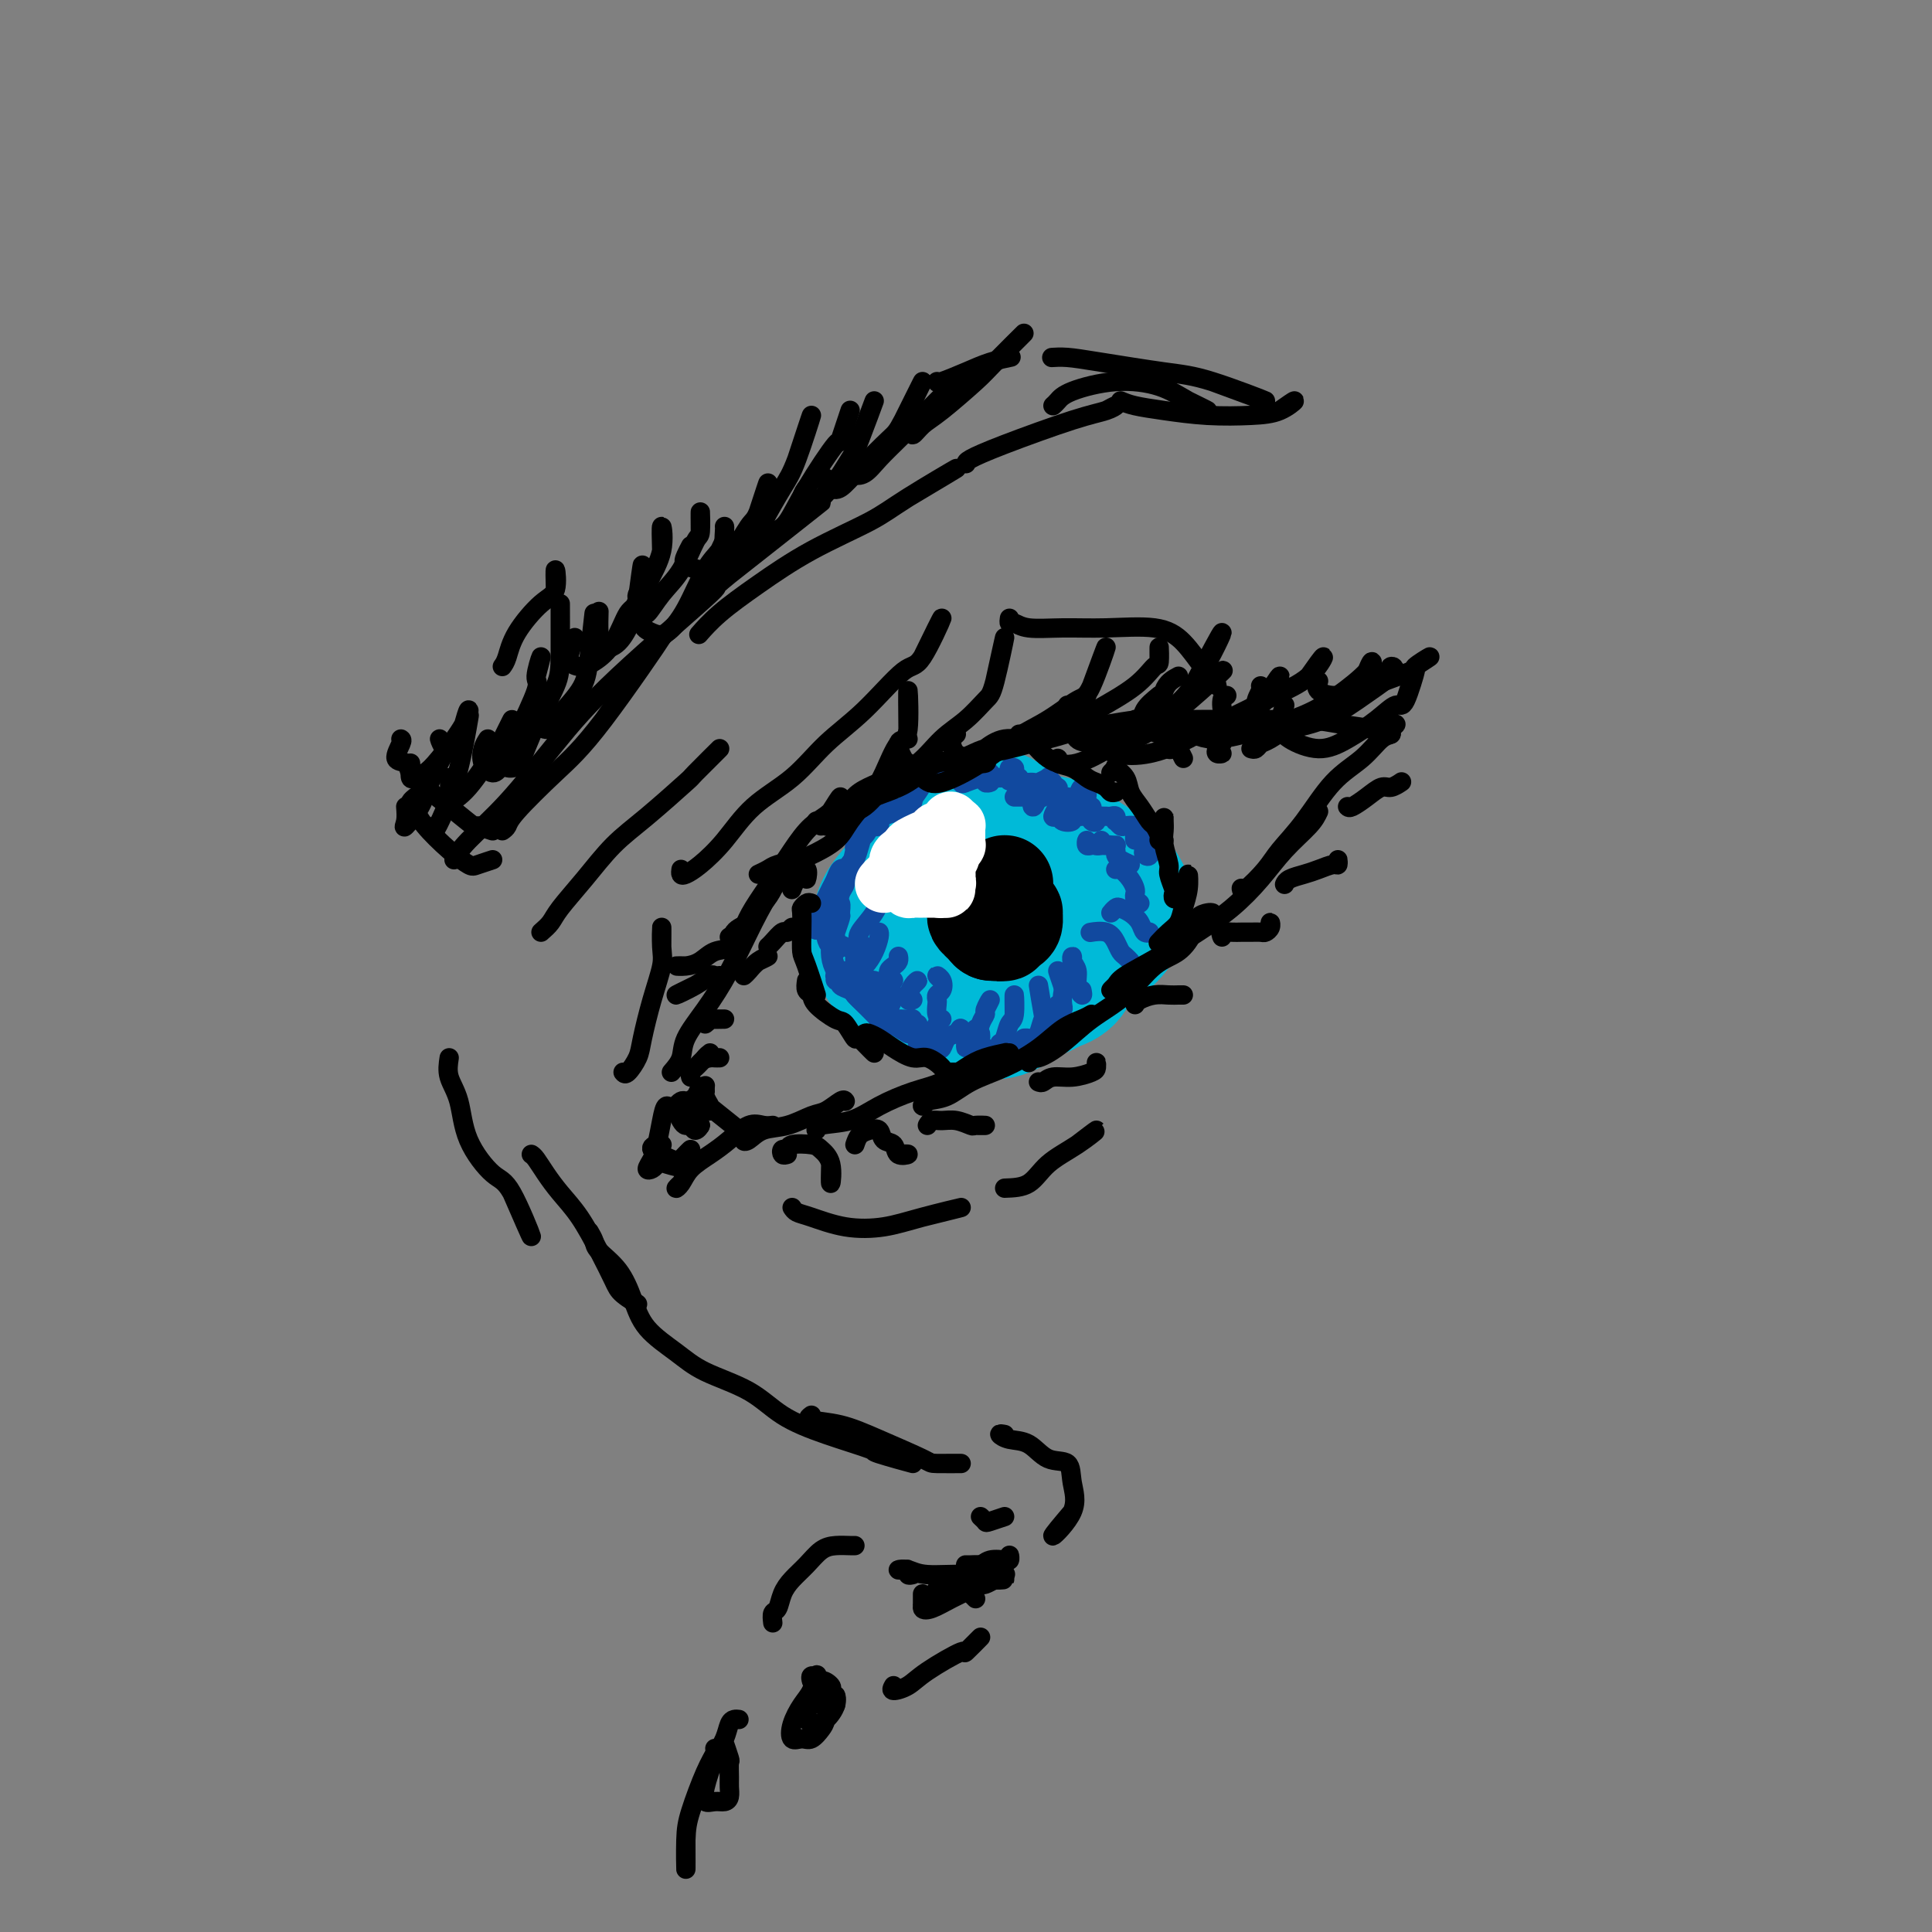 <svg viewBox='0 0 400 400' version='1.1' xmlns='http://www.w3.org/2000/svg' xmlns:xlink='http://www.w3.org/1999/xlink'><rect x="0" y="0" width="400" height="400" fill="#808080" stroke="none"/><g fill='none' stroke='#00BAD8' stroke-width='28' stroke-linecap='round' stroke-linejoin='round'><path d='M200,177c-0.363,0.025 -0.726,0.050 -1,0c-0.274,-0.050 -0.458,-0.173 -1,0c-0.542,0.173 -1.442,0.644 -2,1c-0.558,0.356 -0.773,0.598 -1,1c-0.227,0.402 -0.467,0.963 -1,1c-0.533,0.037 -1.359,-0.450 -2,0c-0.641,0.450 -1.099,1.839 -2,3c-0.901,1.161 -2.247,2.096 -3,3c-0.753,0.904 -0.912,1.776 -1,3c-0.088,1.224 -0.104,2.800 0,4c0.104,1.200 0.328,2.026 1,3c0.672,0.974 1.793,2.098 3,3c1.207,0.902 2.500,1.582 4,2c1.500,0.418 3.207,0.573 5,0c1.793,-0.573 3.671,-1.873 5,-3c1.329,-1.127 2.108,-2.080 3,-3c0.892,-0.920 1.897,-1.808 3,-3c1.103,-1.192 2.306,-2.687 3,-4c0.694,-1.313 0.881,-2.445 1,-4c0.119,-1.555 0.169,-3.535 0,-5c-0.169,-1.465 -0.559,-2.415 -1,-3c-0.441,-0.585 -0.933,-0.806 -2,-1c-1.067,-0.194 -2.708,-0.360 -4,0c-1.292,0.360 -2.234,1.246 -3,2c-0.766,0.754 -1.357,1.374 -2,2c-0.643,0.626 -1.337,1.256 -2,2c-0.663,0.744 -1.294,1.603 -2,3c-0.706,1.397 -1.488,3.333 -2,5c-0.512,1.667 -0.753,3.064 0,4c0.753,0.936 2.501,1.410 4,2c1.499,0.590 2.750,1.295 4,2'/><path d='M204,197c1.901,0.586 2.653,0.051 4,0c1.347,-0.051 3.288,0.381 5,0c1.712,-0.381 3.193,-1.576 4,-3c0.807,-1.424 0.939,-3.079 1,-4c0.061,-0.921 0.051,-1.110 0,-2c-0.051,-0.890 -0.145,-2.482 -1,-4c-0.855,-1.518 -2.473,-2.962 -4,-4c-1.527,-1.038 -2.965,-1.672 -5,-2c-2.035,-0.328 -4.667,-0.352 -7,0c-2.333,0.352 -4.365,1.078 -6,2c-1.635,0.922 -2.871,2.038 -4,3c-1.129,0.962 -2.149,1.770 -3,3c-0.851,1.230 -1.531,2.882 -2,4c-0.469,1.118 -0.727,1.701 0,3c0.727,1.299 2.438,3.312 4,5c1.562,1.688 2.975,3.049 5,4c2.025,0.951 4.661,1.490 7,2c2.339,0.510 4.379,0.991 7,1c2.621,0.009 5.822,-0.452 8,-1c2.178,-0.548 3.332,-1.181 4,-2c0.668,-0.819 0.851,-1.824 1,-3c0.149,-1.176 0.264,-2.523 0,-4c-0.264,-1.477 -0.905,-3.083 -2,-5c-1.095,-1.917 -2.642,-4.145 -4,-6c-1.358,-1.855 -2.526,-3.336 -4,-4c-1.474,-0.664 -3.253,-0.510 -5,0c-1.747,0.510 -3.463,1.377 -5,2c-1.537,0.623 -2.897,1.002 -4,2c-1.103,0.998 -1.951,2.615 -3,4c-1.049,1.385 -2.300,2.539 -3,4c-0.700,1.461 -0.850,3.231 -1,5'/><path d='M191,197c-0.930,2.909 0.245,3.682 1,5c0.755,1.318 1.089,3.180 2,4c0.911,0.820 2.397,0.598 4,1c1.603,0.402 3.322,1.428 5,2c1.678,0.572 3.314,0.690 5,0c1.686,-0.690 3.421,-2.188 5,-3c1.579,-0.812 3.003,-0.937 4,-2c0.997,-1.063 1.566,-3.063 2,-5c0.434,-1.937 0.734,-3.812 1,-6c0.266,-2.188 0.497,-4.689 0,-7c-0.497,-2.311 -1.722,-4.432 -3,-6c-1.278,-1.568 -2.608,-2.583 -4,-3c-1.392,-0.417 -2.846,-0.235 -4,0c-1.154,0.235 -2.006,0.523 -3,1c-0.994,0.477 -2.128,1.142 -3,2c-0.872,0.858 -1.483,1.910 -2,3c-0.517,1.090 -0.941,2.217 -1,4c-0.059,1.783 0.246,4.221 1,6c0.754,1.779 1.955,2.900 3,4c1.045,1.100 1.932,2.181 4,3c2.068,0.819 5.315,1.378 8,1c2.685,-0.378 4.806,-1.693 7,-3c2.194,-1.307 4.459,-2.606 6,-4c1.541,-1.394 2.356,-2.882 3,-4c0.644,-1.118 1.117,-1.867 1,-3c-0.117,-1.133 -0.825,-2.652 -2,-4c-1.175,-1.348 -2.818,-2.527 -5,-4c-2.182,-1.473 -4.905,-3.240 -7,-4c-2.095,-0.760 -3.564,-0.512 -6,0c-2.436,0.512 -5.839,1.289 -8,2c-2.161,0.711 -3.081,1.355 -4,2'/><path d='M201,179c-3.523,1.244 -3.329,2.355 -4,3c-0.671,0.645 -2.207,0.824 -3,2c-0.793,1.176 -0.843,3.348 -1,5c-0.157,1.652 -0.422,2.785 0,4c0.422,1.215 1.529,2.513 3,4c1.471,1.487 3.305,3.161 5,4c1.695,0.839 3.249,0.841 5,1c1.751,0.159 3.697,0.474 5,0c1.303,-0.474 1.963,-1.738 3,-3c1.037,-1.262 2.452,-2.523 3,-4c0.548,-1.477 0.230,-3.171 0,-5c-0.230,-1.829 -0.372,-3.792 -1,-6c-0.628,-2.208 -1.743,-4.662 -3,-7c-1.257,-2.338 -2.658,-4.562 -4,-6c-1.342,-1.438 -2.627,-2.090 -4,-2c-1.373,0.090 -2.833,0.922 -5,2c-2.167,1.078 -5.039,2.401 -7,4c-1.961,1.599 -3.011,3.472 -4,5c-0.989,1.528 -1.916,2.711 -3,4c-1.084,1.289 -2.325,2.685 -3,4c-0.675,1.315 -0.785,2.551 -1,4c-0.215,1.449 -0.536,3.111 0,5c0.536,1.889 1.930,4.004 4,5c2.070,0.996 4.818,0.871 8,1c3.182,0.129 6.800,0.510 10,0c3.200,-0.510 5.983,-1.912 8,-3c2.017,-1.088 3.267,-1.860 4,-3c0.733,-1.140 0.949,-2.646 1,-4c0.051,-1.354 -0.063,-2.557 0,-4c0.063,-1.443 0.304,-3.127 0,-5c-0.304,-1.873 -1.152,-3.937 -2,-6'/><path d='M215,178c-0.598,-3.617 -1.592,-3.161 -3,-3c-1.408,0.161 -3.228,0.025 -5,0c-1.772,-0.025 -3.495,0.061 -5,1c-1.505,0.939 -2.792,2.733 -4,4c-1.208,1.267 -2.337,2.009 -3,3c-0.663,0.991 -0.861,2.230 -1,4c-0.139,1.770 -0.219,4.069 0,6c0.219,1.931 0.739,3.492 2,5c1.261,1.508 3.265,2.963 5,4c1.735,1.037 3.201,1.657 5,2c1.799,0.343 3.931,0.408 6,0c2.069,-0.408 4.077,-1.289 5,-2c0.923,-0.711 0.762,-1.252 1,-2c0.238,-0.748 0.875,-1.703 1,-3c0.125,-1.297 -0.263,-2.938 -1,-5c-0.737,-2.062 -1.823,-4.546 -3,-6c-1.177,-1.454 -2.445,-1.877 -4,-2c-1.555,-0.123 -3.397,0.056 -5,1c-1.603,0.944 -2.966,2.655 -4,4c-1.034,1.345 -1.740,2.324 -2,3c-0.260,0.676 -0.074,1.050 0,1c0.074,-0.050 0.037,-0.525 0,-1'/></g>
<g fill='none' stroke='#00BAD8' stroke-width='6' stroke-linecap='round' stroke-linejoin='round'><path d='M187,211c-0.089,0.091 -0.178,0.182 0,0c0.178,-0.182 0.622,-0.636 1,-1c0.378,-0.364 0.690,-0.636 1,-1c0.310,-0.364 0.619,-0.819 1,-1c0.381,-0.181 0.833,-0.087 1,-1c0.167,-0.913 0.048,-2.832 0,-3c-0.048,-0.168 -0.024,1.416 0,3'/><path d='M191,206c-0.310,0.099 -0.620,0.198 -1,1c-0.380,0.802 -0.831,2.307 -1,3c-0.169,0.693 -0.056,0.574 0,1c0.056,0.426 0.057,1.398 0,2c-0.057,0.602 -0.170,0.834 0,1c0.170,0.166 0.624,0.266 1,0c0.376,-0.266 0.672,-0.897 1,-2c0.328,-1.103 0.686,-2.677 1,-3c0.314,-0.323 0.585,0.605 1,0c0.415,-0.605 0.976,-2.744 1,-3c0.024,-0.256 -0.488,1.372 -1,3'/><path d='M194,205c0.091,0.459 0.182,0.919 0,1c-0.182,0.081 -0.637,-0.216 -1,0c-0.363,0.216 -0.635,0.944 -1,2c-0.365,1.056 -0.823,2.439 -1,3c-0.177,0.561 -0.073,0.298 0,1c0.073,0.702 0.114,2.367 0,3c-0.114,0.633 -0.384,0.232 0,0c0.384,-0.232 1.424,-0.297 2,-1c0.576,-0.703 0.690,-2.045 1,-3c0.310,-0.955 0.815,-1.524 1,-2c0.185,-0.476 0.050,-0.859 0,-1c-0.050,-0.141 -0.014,-0.040 0,0c0.014,0.040 0.007,0.020 0,0'/></g>
<g fill='none' stroke='#11499F' stroke-width='4' stroke-linecap='round' stroke-linejoin='round'><path d='M201,216c-0.092,-0.498 -0.183,-0.996 0,-1c0.183,-0.004 0.642,0.488 1,0c0.358,-0.488 0.615,-1.954 1,-3c0.385,-1.046 0.897,-1.672 1,-2c0.103,-0.328 -0.203,-0.357 0,-1c0.203,-0.643 0.915,-1.898 1,-2c0.085,-0.102 -0.458,0.949 -1,2'/><path d='M207,216c-0.091,0.564 -0.182,1.128 0,1c0.182,-0.128 0.637,-0.949 1,-2c0.363,-1.051 0.633,-2.333 1,-3c0.367,-0.667 0.829,-0.718 1,-2c0.171,-1.282 0.049,-3.795 0,-4c-0.049,-0.205 -0.024,1.897 0,4'/><path d='M214,215c0.319,-0.056 0.638,-0.112 1,-1c0.362,-0.888 0.767,-2.609 1,-3c0.233,-0.391 0.293,0.549 0,-1c-0.293,-1.549 -0.941,-5.585 -1,-6c-0.059,-0.415 0.470,2.793 1,6'/><path d='M219,208c-0.113,0.406 -0.225,0.813 0,1c0.225,0.187 0.788,0.156 1,0c0.212,-0.156 0.073,-0.437 0,-1c-0.073,-0.563 -0.082,-1.409 0,-2c0.082,-0.591 0.253,-0.928 0,-2c-0.253,-1.072 -0.929,-2.878 -1,-3c-0.071,-0.122 0.465,1.439 1,3'/><path d='M224,205c0.121,0.572 0.243,1.144 0,1c-0.243,-0.144 -0.850,-1.003 -1,-2c-0.150,-0.997 0.156,-2.133 0,-3c-0.156,-0.867 -0.773,-1.464 -1,-2c-0.227,-0.536 -0.065,-1.010 0,-1c0.065,0.010 0.032,0.505 0,1'/><path d='M234,199c-0.330,-0.354 -0.660,-0.708 -1,-1c-0.340,-0.292 -0.690,-0.523 -1,-1c-0.310,-0.477 -0.580,-1.200 -1,-2c-0.420,-0.800 -0.989,-1.678 -2,-2c-1.011,-0.322 -2.465,-0.087 -3,0c-0.535,0.087 -0.153,0.025 0,0c0.153,-0.025 0.076,-0.012 0,0'/><path d='M237,193c0.518,-0.046 1.036,-0.093 1,0c-0.036,0.093 -0.625,0.325 -1,0c-0.375,-0.325 -0.536,-1.207 -1,-2c-0.464,-0.793 -1.232,-1.497 -2,-2c-0.768,-0.503 -1.536,-0.805 -2,-1c-0.464,-0.195 -0.625,-0.283 -1,0c-0.375,0.283 -0.964,0.938 -1,1c-0.036,0.062 0.482,-0.469 1,-1'/><path d='M236,187c-0.418,-0.328 -0.837,-0.656 -1,-1c-0.163,-0.344 -0.072,-0.705 0,-1c0.072,-0.295 0.124,-0.524 0,-1c-0.124,-0.476 -0.426,-1.199 -1,-2c-0.574,-0.801 -1.422,-1.679 -2,-2c-0.578,-0.321 -0.887,-0.086 -1,0c-0.113,0.086 -0.030,0.023 0,0c0.030,-0.023 0.009,-0.007 0,0c-0.009,0.007 -0.004,0.003 0,0'/><path d='M234,179c-0.726,-0.332 -1.451,-0.663 -2,-1c-0.549,-0.337 -0.920,-0.679 -1,-1c-0.080,-0.321 0.131,-0.621 0,-1c-0.131,-0.379 -0.605,-0.838 -1,-1c-0.395,-0.162 -0.711,-0.027 -1,0c-0.289,0.027 -0.552,-0.055 -1,0c-0.448,0.055 -1.082,0.245 -1,0c0.082,-0.245 0.881,-0.927 1,-1c0.119,-0.073 -0.440,0.464 -1,1'/><path d='M231,175c0.089,0.000 0.179,0.000 0,0c-0.179,-0.000 -0.625,-0.000 -1,0c-0.375,0.000 -0.679,0.001 -1,0c-0.321,-0.001 -0.661,-0.005 -1,0c-0.339,0.005 -0.679,0.018 -1,0c-0.321,-0.018 -0.622,-0.067 -1,0c-0.378,0.067 -0.833,0.249 -1,0c-0.167,-0.249 -0.048,-0.928 0,-1c0.048,-0.072 0.024,0.464 0,1'/><path d='M226,168c-0.604,0.450 -1.208,0.901 -2,1c-0.792,0.099 -1.772,-0.153 -2,0c-0.228,0.153 0.297,0.712 0,1c-0.297,0.288 -1.417,0.307 -2,0c-0.583,-0.307 -0.631,-0.938 -1,-1c-0.369,-0.062 -1.061,0.445 -1,0c0.061,-0.445 0.875,-1.841 1,-2c0.125,-0.159 -0.437,0.921 -1,2'/><path d='M221,165c-0.333,0.115 -0.665,0.230 -1,0c-0.335,-0.230 -0.671,-0.806 -1,-1c-0.329,-0.194 -0.650,-0.007 -1,0c-0.350,0.007 -0.730,-0.165 -1,0c-0.270,0.165 -0.429,0.666 -1,1c-0.571,0.334 -1.555,0.502 -2,1c-0.445,0.498 -0.351,1.326 0,1c0.351,-0.326 0.957,-1.808 1,-2c0.043,-0.192 -0.479,0.904 -1,2'/><path d='M215,165c-0.334,0.000 -0.669,0.000 -1,0c-0.331,0.000 -0.659,0.000 -1,0c-0.341,0.000 -0.696,0.000 -1,0c-0.304,0.000 -0.556,0.000 -1,0c-0.444,0.000 -1.081,0.000 -1,0c0.081,0.000 0.880,-0.000 1,0c0.120,0.000 -0.440,0.000 -1,0'/><path d='M211,161c-0.325,-0.001 -0.650,-0.001 -1,0c-0.350,0.001 -0.726,0.004 -1,0c-0.274,-0.004 -0.447,-0.015 -1,0c-0.553,0.015 -1.485,0.057 -2,0c-0.515,-0.057 -0.612,-0.211 -1,0c-0.388,0.211 -1.066,0.788 -1,1c0.066,0.212 0.876,0.061 1,0c0.124,-0.061 -0.438,-0.030 -1,0'/><path d='M205,161c-0.495,-0.118 -0.990,-0.237 -2,0c-1.010,0.237 -2.536,0.829 -3,1c-0.464,0.171 0.133,-0.078 0,0c-0.133,0.078 -0.997,0.482 -1,0c-0.003,-0.482 0.856,-1.852 1,-2c0.144,-0.148 -0.428,0.926 -1,2'/><path d='M195,211c-0.421,-0.220 -0.841,-0.439 -1,-1c-0.159,-0.561 -0.055,-1.463 0,-2c0.055,-0.537 0.063,-0.709 0,-1c-0.063,-0.291 -0.196,-0.702 0,-1c0.196,-0.298 0.723,-0.482 1,-1c0.277,-0.518 0.305,-1.370 0,-2c-0.305,-0.630 -0.944,-1.037 -1,-1c-0.056,0.037 0.472,0.519 1,1'/><path d='M189,207c-0.428,0.127 -0.856,0.254 -1,0c-0.144,-0.254 -0.003,-0.888 0,-1c0.003,-0.112 -0.133,0.300 0,0c0.133,-0.300 0.536,-1.312 1,-2c0.464,-0.688 0.990,-1.054 1,-1c0.010,0.054 -0.495,0.527 -1,1'/><path d='M185,203c-0.429,-0.446 -0.857,-0.893 -1,-1c-0.143,-0.107 0.000,0.125 0,0c-0.000,-0.125 -0.144,-0.608 0,-1c0.144,-0.392 0.574,-0.693 1,-1c0.426,-0.307 0.846,-0.618 1,-1c0.154,-0.382 0.041,-0.834 0,-1c-0.041,-0.166 -0.012,-0.048 0,0c0.012,0.048 0.006,0.024 0,0'/><path d='M179,204c-0.799,0.184 -1.597,0.368 -2,0c-0.403,-0.368 -0.409,-1.290 0,-2c0.409,-0.710 1.234,-1.210 2,-2c0.766,-0.790 1.473,-1.872 2,-3c0.527,-1.128 0.873,-2.302 1,-3c0.127,-0.698 0.034,-0.919 0,-1c-0.034,-0.081 -0.010,-0.023 0,0c0.010,0.023 0.005,0.012 0,0'/><path d='M179,196c-0.345,-0.288 -0.691,-0.575 -1,-1c-0.309,-0.425 -0.583,-0.987 0,-2c0.583,-1.013 2.022,-2.478 3,-4c0.978,-1.522 1.494,-3.102 2,-4c0.506,-0.898 1.002,-1.114 1,-1c-0.002,0.114 -0.501,0.557 -1,1'/><path d='M186,211c-0.542,0.000 -1.085,0.000 -1,0c0.085,-0.000 0.797,-0.001 1,0c0.203,0.001 -0.104,0.004 0,0c0.104,-0.004 0.620,-0.016 1,0c0.380,0.016 0.623,0.059 1,0c0.377,-0.059 0.886,-0.219 1,0c0.114,0.219 -0.167,0.818 0,1c0.167,0.182 0.781,-0.052 1,0c0.219,0.052 0.043,0.390 0,1c-0.043,0.610 0.048,1.493 0,2c-0.048,0.507 -0.234,0.639 0,1c0.234,0.361 0.887,0.950 1,1c0.113,0.050 -0.313,-0.438 0,-1c0.313,-0.562 1.366,-1.199 2,-2c0.634,-0.801 0.849,-1.767 1,-2c0.151,-0.233 0.240,0.267 0,1c-0.240,0.733 -0.807,1.701 -1,2c-0.193,0.299 -0.011,-0.070 0,0c0.011,0.070 -0.149,0.580 0,1c0.149,0.420 0.607,0.752 1,1c0.393,0.248 0.721,0.413 1,0c0.279,-0.413 0.508,-1.404 1,-2c0.492,-0.596 1.246,-0.798 2,-1'/><path d='M198,214c0.785,-0.815 0.746,-1.352 1,-1c0.254,0.352 0.799,1.594 1,2c0.201,0.406 0.056,-0.022 0,0c-0.056,0.022 -0.025,0.494 0,1c0.025,0.506 0.043,1.044 0,1c-0.043,-0.044 -0.145,-0.672 0,-1c0.145,-0.328 0.539,-0.358 1,-1c0.461,-0.642 0.989,-1.898 1,-2c0.011,-0.102 -0.494,0.949 -1,2'/><path d='M203,214c0.030,0.334 0.060,0.668 0,1c-0.060,0.332 -0.211,0.663 0,1c0.211,0.337 0.782,0.679 1,1c0.218,0.321 0.082,0.622 0,1c-0.082,0.378 -0.108,0.834 0,1c0.108,0.166 0.352,0.042 1,0c0.648,-0.042 1.699,-0.001 2,0c0.301,0.001 -0.150,-0.038 0,-1c0.150,-0.962 0.900,-2.846 1,-3c0.100,-0.154 -0.450,1.423 -1,3'/><path d='M208,216c-0.431,0.342 -0.862,0.684 -1,1c-0.138,0.316 0.019,0.607 0,1c-0.019,0.393 -0.212,0.887 0,1c0.212,0.113 0.830,-0.155 1,0c0.170,0.155 -0.108,0.734 0,1c0.108,0.266 0.603,0.220 1,0c0.397,-0.220 0.695,-0.614 1,-1c0.305,-0.386 0.618,-0.763 1,-1c0.382,-0.237 0.834,-0.333 1,-1c0.166,-0.667 0.048,-1.905 0,-2c-0.048,-0.095 -0.024,0.952 0,2'/><path d='M213,215c0.115,0.025 0.230,0.050 0,0c-0.230,-0.050 -0.805,-0.175 -1,0c-0.195,0.175 -0.011,0.651 0,1c0.011,0.349 -0.152,0.570 0,1c0.152,0.430 0.619,1.069 1,1c0.381,-0.069 0.675,-0.845 1,-1c0.325,-0.155 0.679,0.310 1,0c0.321,-0.310 0.609,-1.394 1,-2c0.391,-0.606 0.886,-0.734 1,-1c0.114,-0.266 -0.152,-0.671 0,-1c0.152,-0.329 0.723,-0.582 1,-1c0.277,-0.418 0.259,-1.002 0,-1c-0.259,0.002 -0.759,0.592 -1,1c-0.241,0.408 -0.222,0.636 0,1c0.222,0.364 0.648,0.863 1,1c0.352,0.137 0.630,-0.087 1,0c0.370,0.087 0.830,0.485 1,0c0.170,-0.485 0.048,-1.853 0,-2c-0.048,-0.147 -0.024,0.926 0,2'/><path d='M220,212c-0.401,0.308 -0.802,0.616 -1,1c-0.198,0.384 -0.192,0.845 0,1c0.192,0.155 0.571,0.006 1,0c0.429,-0.006 0.909,0.132 1,0c0.091,-0.132 -0.206,-0.536 0,-1c0.206,-0.464 0.916,-0.990 1,-1c0.084,-0.010 -0.458,0.495 -1,1'/><path d='M239,175c-0.813,0.326 -1.625,0.652 -2,1c-0.375,0.348 -0.311,0.717 0,1c0.311,0.283 0.869,0.479 1,0c0.131,-0.479 -0.164,-1.635 0,-2c0.164,-0.365 0.787,0.060 1,0c0.213,-0.060 0.016,-0.605 0,-1c-0.016,-0.395 0.150,-0.639 0,-1c-0.150,-0.361 -0.615,-0.838 -1,-1c-0.385,-0.162 -0.692,-0.008 -1,0c-0.308,0.008 -0.619,-0.130 -1,0c-0.381,0.130 -0.832,0.529 -1,1c-0.168,0.471 -0.052,1.016 0,1c0.052,-0.016 0.039,-0.592 0,-1c-0.039,-0.408 -0.105,-0.649 0,-1c0.105,-0.351 0.382,-0.811 0,-1c-0.382,-0.189 -1.422,-0.107 -2,0c-0.578,0.107 -0.694,0.239 -1,0c-0.306,-0.239 -0.803,-0.849 -1,-1c-0.197,-0.151 -0.094,0.156 0,0c0.094,-0.156 0.180,-0.774 0,-1c-0.180,-0.226 -0.625,-0.061 -1,0c-0.375,0.061 -0.678,0.017 -1,0c-0.322,-0.017 -0.661,-0.009 -1,0'/><path d='M228,169c-1.712,-0.251 -0.994,0.622 -1,1c-0.006,0.378 -0.738,0.260 -1,0c-0.262,-0.260 -0.056,-0.661 0,-1c0.056,-0.339 -0.038,-0.616 0,-1c0.038,-0.384 0.207,-0.876 0,-1c-0.207,-0.124 -0.790,0.119 -1,0c-0.210,-0.119 -0.045,-0.599 0,-1c0.045,-0.401 -0.028,-0.722 0,-1c0.028,-0.278 0.159,-0.514 0,-1c-0.159,-0.486 -0.607,-1.223 -1,-1c-0.393,0.223 -0.733,1.406 -1,2c-0.267,0.594 -0.463,0.600 -1,1c-0.537,0.400 -1.416,1.194 -2,1c-0.584,-0.194 -0.873,-1.377 -1,-2c-0.127,-0.623 -0.090,-0.688 0,-1c0.090,-0.312 0.234,-0.872 0,-1c-0.234,-0.128 -0.845,0.175 -1,0c-0.155,-0.175 0.148,-0.828 0,-1c-0.148,-0.172 -0.746,0.136 -1,0c-0.254,-0.136 -0.163,-0.716 0,-1c0.163,-0.284 0.398,-0.272 0,0c-0.398,0.272 -1.430,0.805 -2,1c-0.570,0.195 -0.677,0.052 -1,0c-0.323,-0.052 -0.860,-0.014 -1,0c-0.140,0.014 0.117,0.004 0,0c-0.117,-0.004 -0.608,-0.001 -1,0c-0.392,0.001 -0.683,0.000 -1,0c-0.317,-0.000 -0.658,-0.000 -1,0'/><path d='M210,162c-2.316,-0.491 -0.605,-0.717 0,-1c0.605,-0.283 0.106,-0.622 0,-1c-0.106,-0.378 0.183,-0.795 0,-1c-0.183,-0.205 -0.837,-0.199 -1,0c-0.163,0.199 0.163,0.590 0,1c-0.163,0.410 -0.817,0.839 -1,1c-0.183,0.161 0.105,0.053 0,0c-0.105,-0.053 -0.602,-0.053 -1,0c-0.398,0.053 -0.698,0.157 -1,0c-0.302,-0.157 -0.607,-0.575 -1,-1c-0.393,-0.425 -0.875,-0.856 -1,-1c-0.125,-0.144 0.106,0.001 0,0c-0.106,-0.001 -0.550,-0.147 -1,0c-0.450,0.147 -0.905,0.587 -1,1c-0.095,0.413 0.172,0.800 0,1c-0.172,0.200 -0.782,0.212 -1,0c-0.218,-0.212 -0.045,-0.650 0,-1c0.045,-0.350 -0.040,-0.613 0,-1c0.040,-0.387 0.205,-0.900 0,-1c-0.205,-0.100 -0.780,0.211 -1,0c-0.220,-0.211 -0.087,-0.943 0,-1c0.087,-0.057 0.126,0.562 0,1c-0.126,0.438 -0.419,0.695 -1,1c-0.581,0.305 -1.452,0.659 -2,1c-0.548,0.341 -0.774,0.671 -1,1'/><path d='M196,161c-0.737,0.464 -0.579,0.123 -1,0c-0.421,-0.123 -1.419,-0.029 -2,0c-0.581,0.029 -0.743,-0.008 -1,0c-0.257,0.008 -0.609,0.060 -1,0c-0.391,-0.060 -0.822,-0.234 -1,0c-0.178,0.234 -0.104,0.874 0,1c0.104,0.126 0.239,-0.263 0,0c-0.239,0.263 -0.850,1.180 -1,2c-0.150,0.820 0.163,1.545 0,2c-0.163,0.455 -0.800,0.641 -1,1c-0.200,0.359 0.037,0.890 0,1c-0.037,0.110 -0.349,-0.202 0,-1c0.349,-0.798 1.359,-2.083 2,-3c0.641,-0.917 0.912,-1.466 1,-2c0.088,-0.534 -0.006,-1.054 0,-1c0.006,0.054 0.111,0.682 0,1c-0.111,0.318 -0.438,0.328 -1,1c-0.562,0.672 -1.358,2.008 -2,3c-0.642,0.992 -1.131,1.641 -2,2c-0.869,0.359 -2.119,0.429 -3,1c-0.881,0.571 -1.393,1.642 -2,2c-0.607,0.358 -1.311,0.001 -1,0c0.311,-0.001 1.636,0.353 2,0c0.364,-0.353 -0.232,-1.414 0,-2c0.232,-0.586 1.293,-0.696 2,-1c0.707,-0.304 1.059,-0.801 1,-1c-0.059,-0.199 -0.530,-0.099 -1,0'/><path d='M184,167c0.026,-0.761 -1.408,-0.662 -2,0c-0.592,0.662 -0.341,1.888 -1,3c-0.659,1.112 -2.226,2.111 -3,3c-0.774,0.889 -0.754,1.669 -1,3c-0.246,1.331 -0.757,3.212 -1,4c-0.243,0.788 -0.219,0.483 0,0c0.219,-0.483 0.631,-1.143 1,-2c0.369,-0.857 0.693,-1.912 1,-3c0.307,-1.088 0.595,-2.209 1,-3c0.405,-0.791 0.926,-1.251 1,-1c0.074,0.251 -0.300,1.212 -1,2c-0.700,0.788 -1.727,1.403 -2,2c-0.273,0.597 0.210,1.176 0,2c-0.210,0.824 -1.111,1.894 -2,3c-0.889,1.106 -1.766,2.248 -2,3c-0.234,0.752 0.176,1.114 0,2c-0.176,0.886 -0.937,2.298 -1,3c-0.063,0.702 0.572,0.696 1,0c0.428,-0.696 0.647,-2.083 1,-3c0.353,-0.917 0.838,-1.364 1,-2c0.162,-0.636 0.002,-1.461 0,-2c-0.002,-0.539 0.154,-0.794 0,-1c-0.154,-0.206 -0.619,-0.365 -1,0c-0.381,0.365 -0.677,1.252 -1,2c-0.323,0.748 -0.674,1.355 -1,2c-0.326,0.645 -0.626,1.327 -1,2c-0.374,0.673 -0.821,1.335 -1,2c-0.179,0.665 -0.089,1.332 0,2'/><path d='M170,190c-2.215,3.920 -0.751,2.220 0,2c0.751,-0.220 0.789,1.040 1,2c0.211,0.960 0.596,1.619 1,2c0.404,0.381 0.826,0.482 1,0c0.174,-0.482 0.100,-1.548 0,-2c-0.100,-0.452 -0.227,-0.288 0,-1c0.227,-0.712 0.808,-2.298 1,-3c0.192,-0.702 -0.005,-0.521 0,-1c0.005,-0.479 0.212,-1.620 0,-2c-0.212,-0.380 -0.841,-0.001 -1,0c-0.159,0.001 0.154,-0.377 0,0c-0.154,0.377 -0.774,1.507 -1,2c-0.226,0.493 -0.058,0.348 0,1c0.058,0.652 0.007,2.100 0,3c-0.007,0.900 0.030,1.250 0,2c-0.030,0.750 -0.128,1.899 0,3c0.128,1.101 0.483,2.152 1,3c0.517,0.848 1.196,1.492 2,2c0.804,0.508 1.733,0.881 2,1c0.267,0.119 -0.129,-0.016 0,0c0.129,0.016 0.782,0.183 1,0c0.218,-0.183 0.000,-0.717 0,-1c-0.000,-0.283 0.216,-0.314 0,-1c-0.216,-0.686 -0.866,-2.026 -1,-3c-0.134,-0.974 0.248,-1.582 0,-2c-0.248,-0.418 -1.125,-0.645 -2,-1c-0.875,-0.355 -1.748,-0.838 -2,-1c-0.252,-0.162 0.118,-0.002 0,0c-0.118,0.002 -0.724,-0.153 -1,0c-0.276,0.153 -0.222,0.615 0,1c0.222,0.385 0.611,0.692 1,1'/><path d='M173,197c-0.871,-0.479 -0.547,1.824 0,3c0.547,1.176 1.317,1.227 2,2c0.683,0.773 1.279,2.270 2,3c0.721,0.730 1.566,0.695 2,1c0.434,0.305 0.457,0.952 1,2c0.543,1.048 1.608,2.497 2,3c0.392,0.503 0.113,0.061 0,0c-0.113,-0.061 -0.061,0.258 0,0c0.061,-0.258 0.130,-1.093 0,-2c-0.130,-0.907 -0.459,-1.885 -1,-3c-0.541,-1.115 -1.293,-2.366 -2,-3c-0.707,-0.634 -1.367,-0.649 -2,-1c-0.633,-0.351 -1.237,-1.037 -2,-1c-0.763,0.037 -1.684,0.797 -2,1c-0.316,0.203 -0.025,-0.153 0,0c0.025,0.153 -0.215,0.814 0,1c0.215,0.186 0.885,-0.103 1,0c0.115,0.103 -0.326,0.599 0,1c0.326,0.401 1.417,0.709 2,1c0.583,0.291 0.656,0.567 1,1c0.344,0.433 0.958,1.024 2,2c1.042,0.976 2.512,2.337 3,3c0.488,0.663 -0.008,0.627 0,1c0.008,0.373 0.518,1.155 1,1c0.482,-0.155 0.936,-1.247 1,-2c0.064,-0.753 -0.262,-1.169 0,-2c0.262,-0.831 1.111,-2.078 1,-3c-0.111,-0.922 -1.184,-1.517 -2,-2c-0.816,-0.483 -1.376,-0.852 -2,-1c-0.624,-0.148 -1.312,-0.074 -2,0'/><path d='M179,203c-1.362,-0.053 -1.768,1.313 -2,2c-0.232,0.687 -0.289,0.695 0,1c0.289,0.305 0.923,0.908 2,2c1.077,1.092 2.598,2.674 3,3c0.402,0.326 -0.315,-0.605 1,0c1.315,0.605 4.661,2.744 5,3c0.339,0.256 -2.331,-1.372 -5,-3'/></g>
<g fill='none' stroke='#000000' stroke-width='20' stroke-linecap='round' stroke-linejoin='round'><path d='M207,184c0.421,0.116 0.843,0.231 1,0c0.157,-0.231 0.050,-0.809 0,-1c-0.050,-0.191 -0.042,0.003 0,0c0.042,-0.003 0.117,-0.204 0,0c-0.117,0.204 -0.428,0.814 -1,1c-0.572,0.186 -1.407,-0.051 -2,0c-0.593,0.051 -0.944,0.391 -1,1c-0.056,0.609 0.184,1.486 0,2c-0.184,0.514 -0.792,0.663 -1,1c-0.208,0.337 -0.015,0.860 0,1c0.015,0.140 -0.147,-0.102 0,0c0.147,0.102 0.602,0.550 1,1c0.398,0.450 0.737,0.904 1,1c0.263,0.096 0.448,-0.164 1,0c0.552,0.164 1.469,0.752 2,1c0.531,0.248 0.675,0.154 1,0c0.325,-0.154 0.829,-0.370 1,-1c0.171,-0.630 0.008,-1.674 0,-2c-0.008,-0.326 0.138,0.067 0,0c-0.138,-0.067 -0.562,-0.593 -1,-1c-0.438,-0.407 -0.892,-0.696 -1,-1c-0.108,-0.304 0.129,-0.625 0,-1c-0.129,-0.375 -0.626,-0.805 -1,-1c-0.374,-0.195 -0.626,-0.155 -1,0c-0.374,0.155 -0.870,0.426 -1,1c-0.130,0.574 0.106,1.450 0,2c-0.106,0.550 -0.553,0.775 -1,1'/><path d='M204,189c-0.374,0.510 -0.307,-0.216 0,0c0.307,0.216 0.856,1.375 1,2c0.144,0.625 -0.118,0.716 0,1c0.118,0.284 0.616,0.762 1,1c0.384,0.238 0.653,0.236 1,0c0.347,-0.236 0.773,-0.707 1,-1c0.227,-0.293 0.254,-0.407 0,-1c-0.254,-0.593 -0.789,-1.666 -1,-2c-0.211,-0.334 -0.099,0.071 0,0c0.099,-0.071 0.185,-0.619 0,-1c-0.185,-0.381 -0.642,-0.597 -1,-1c-0.358,-0.403 -0.618,-0.995 -1,-1c-0.382,-0.005 -0.888,0.576 -1,1c-0.112,0.424 0.169,0.691 0,1c-0.169,0.309 -0.788,0.661 -1,1c-0.212,0.339 -0.015,0.665 0,1c0.015,0.335 -0.151,0.679 0,1c0.151,0.321 0.619,0.620 1,1c0.381,0.380 0.677,0.841 1,1c0.323,0.159 0.675,0.015 1,0c0.325,-0.015 0.623,0.098 1,0c0.377,-0.098 0.835,-0.407 1,-1c0.165,-0.593 0.039,-1.469 0,-2c-0.039,-0.531 0.011,-0.717 0,-1c-0.011,-0.283 -0.083,-0.661 0,-1c0.083,-0.339 0.321,-0.637 0,-1c-0.321,-0.363 -1.202,-0.790 -2,-1c-0.798,-0.210 -1.514,-0.203 -2,0c-0.486,0.203 -0.743,0.601 -1,1'/><path d='M203,187c-1.003,0.179 -1.012,0.625 -1,1c0.012,0.375 0.044,0.679 0,1c-0.044,0.321 -0.163,0.660 0,1c0.163,0.340 0.608,0.681 1,1c0.392,0.319 0.732,0.616 1,1c0.268,0.384 0.464,0.856 1,1c0.536,0.144 1.412,-0.042 2,0c0.588,0.042 0.888,0.310 1,0c0.112,-0.310 0.038,-1.198 0,-2c-0.038,-0.802 -0.039,-1.518 0,-2c0.039,-0.482 0.117,-0.729 0,-1c-0.117,-0.271 -0.429,-0.566 -1,-1c-0.571,-0.434 -1.403,-1.006 -2,-1c-0.597,0.006 -0.961,0.590 -1,1c-0.039,0.410 0.247,0.646 0,1c-0.247,0.354 -1.028,0.826 -1,1c0.028,0.174 0.865,0.050 1,0c0.135,-0.050 -0.433,-0.025 -1,0'/></g>
<g fill='none' stroke='#FFFFFF' stroke-width='12' stroke-linecap='round' stroke-linejoin='round'><path d='M183,183c0.342,-0.423 0.684,-0.847 1,-1c0.316,-0.153 0.605,-0.037 1,0c0.395,0.037 0.894,-0.005 1,0c0.106,0.005 -0.183,0.058 0,0c0.183,-0.058 0.837,-0.226 1,0c0.163,0.226 -0.164,0.845 0,1c0.164,0.155 0.818,-0.155 1,0c0.182,0.155 -0.110,0.773 0,1c0.110,0.227 0.621,0.061 1,0c0.379,-0.061 0.626,-0.016 1,0c0.374,0.016 0.874,0.004 1,0c0.126,-0.004 -0.121,-0.001 0,0c0.121,0.001 0.610,0.000 1,0c0.390,-0.000 0.682,-0.000 1,0c0.318,0.000 0.662,0.000 1,0c0.338,-0.000 0.669,-0.000 1,0'/><path d='M195,184c1.852,0.137 0.482,-0.019 0,0c-0.482,0.019 -0.077,0.213 0,0c0.077,-0.213 -0.176,-0.831 0,-1c0.176,-0.169 0.779,0.113 1,0c0.221,-0.113 0.058,-0.621 0,-1c-0.058,-0.379 -0.012,-0.630 0,-1c0.012,-0.370 -0.012,-0.858 0,-1c0.012,-0.142 0.060,0.063 0,0c-0.060,-0.063 -0.226,-0.394 0,-1c0.226,-0.606 0.845,-1.486 1,-2c0.155,-0.514 -0.155,-0.663 0,-1c0.155,-0.337 0.774,-0.864 1,-1c0.226,-0.136 0.060,0.117 0,0c-0.060,-0.117 -0.015,-0.606 0,-1c0.015,-0.394 0.001,-0.694 0,-1c-0.001,-0.306 0.010,-0.618 0,-1c-0.010,-0.382 -0.041,-0.834 0,-1c0.041,-0.166 0.155,-0.048 0,0c-0.155,0.048 -0.577,0.024 -1,0'/><path d='M197,171c0.130,-2.075 -0.545,-0.763 -1,0c-0.455,0.763 -0.689,0.978 -1,1c-0.311,0.022 -0.699,-0.150 -1,0c-0.301,0.150 -0.514,0.621 -1,1c-0.486,0.379 -1.244,0.666 -2,1c-0.756,0.334 -1.509,0.715 -2,1c-0.491,0.285 -0.720,0.473 -1,1c-0.280,0.527 -0.611,1.392 -1,2c-0.389,0.608 -0.837,0.959 -1,1c-0.163,0.041 -0.041,-0.228 0,0c0.041,0.228 0.001,0.952 0,1c-0.001,0.048 0.038,-0.582 0,-1c-0.038,-0.418 -0.154,-0.625 0,-1c0.154,-0.375 0.577,-0.918 1,-1c0.423,-0.082 0.845,0.298 1,0c0.155,-0.298 0.042,-1.272 0,-1c-0.042,0.272 -0.012,1.792 0,2c0.012,0.208 0.006,-0.896 0,-2'/></g>
<g fill='none' stroke='#000000' stroke-width='4' stroke-linecap='round' stroke-linejoin='round'><path d='M170,171c0.313,-0.048 0.625,-0.095 1,0c0.375,0.095 0.812,0.334 1,0c0.188,-0.334 0.127,-1.239 1,-2c0.873,-0.761 2.681,-1.376 4,-2c1.319,-0.624 2.150,-1.257 4,-2c1.850,-0.743 4.719,-1.598 7,-3c2.281,-1.402 3.972,-3.353 6,-4c2.028,-0.647 4.391,0.009 6,0c1.609,-0.009 2.464,-0.682 3,-1c0.536,-0.318 0.752,-0.281 1,0c0.248,0.281 0.528,0.806 0,1c-0.528,0.194 -1.865,0.055 -2,0c-0.135,-0.055 0.933,-0.028 2,0'/><path d='M174,167c0.346,0.066 0.692,0.131 1,0c0.308,-0.131 0.580,-0.459 1,-1c0.420,-0.541 0.990,-1.296 2,-2c1.010,-0.704 2.462,-1.358 4,-2c1.538,-0.642 3.162,-1.271 5,-2c1.838,-0.729 3.889,-1.556 6,-2c2.111,-0.444 4.283,-0.504 6,-1c1.717,-0.496 2.981,-1.429 5,-2c2.019,-0.571 4.795,-0.780 7,-1c2.205,-0.220 3.838,-0.452 6,-1c2.162,-0.548 4.851,-1.411 7,-2c2.149,-0.589 3.758,-0.904 5,-1c1.242,-0.096 2.117,0.027 3,0c0.883,-0.027 1.773,-0.203 2,0c0.227,0.203 -0.208,0.785 -1,1c-0.792,0.215 -1.941,0.061 -2,0c-0.059,-0.061 0.970,-0.031 2,0'/><path d='M203,156c0.099,-0.181 0.198,-0.363 1,-1c0.802,-0.637 2.307,-1.730 4,-2c1.693,-0.270 3.572,0.281 6,0c2.428,-0.281 5.404,-1.396 8,-2c2.596,-0.604 4.813,-0.698 7,-1c2.187,-0.302 4.345,-0.813 7,-1c2.655,-0.187 5.808,-0.050 8,0c2.192,0.050 3.424,0.013 5,0c1.576,-0.013 3.494,-0.004 5,0c1.506,0.004 2.598,0.001 3,0c0.402,-0.001 0.115,-0.000 0,0c-0.115,0.000 -0.057,0.000 0,0'/><path d='M236,150c-0.280,-0.030 -0.561,-0.061 -1,0c-0.439,0.061 -1.038,0.212 -1,0c0.038,-0.212 0.713,-0.789 1,-1c0.287,-0.211 0.188,-0.056 1,0c0.812,0.056 2.536,0.014 4,0c1.464,-0.014 2.668,-0.001 5,0c2.332,0.001 5.791,-0.011 9,0c3.209,0.011 6.168,0.045 9,0c2.832,-0.045 5.538,-0.170 8,0c2.462,0.170 4.679,0.634 7,1c2.321,0.366 4.746,0.634 6,1c1.254,0.366 1.338,0.829 2,1c0.662,0.171 1.904,0.049 2,0c0.096,-0.049 -0.952,-0.024 -2,0'/><path d='M288,150c0.546,-0.084 1.092,-0.168 1,0c-0.092,0.168 -0.823,0.589 -1,1c-0.177,0.411 0.201,0.811 0,1c-0.201,0.189 -0.981,0.168 -2,1c-1.019,0.832 -2.277,2.517 -4,4c-1.723,1.483 -3.912,2.762 -6,5c-2.088,2.238 -4.076,5.433 -6,8c-1.924,2.567 -3.783,4.506 -5,6c-1.217,1.494 -1.790,2.544 -3,4c-1.210,1.456 -3.056,3.318 -4,4c-0.944,0.682 -0.985,0.184 -1,0c-0.015,-0.184 -0.004,-0.052 0,0c0.004,0.052 0.002,0.026 0,0'/><path d='M273,168c-0.394,0.844 -0.787,1.687 -2,3c-1.213,1.313 -3.245,3.095 -5,5c-1.755,1.905 -3.234,3.932 -5,6c-1.766,2.068 -3.821,4.179 -6,6c-2.179,1.821 -4.483,3.354 -7,5c-2.517,1.646 -5.246,3.405 -8,5c-2.754,1.595 -5.532,3.025 -7,4c-1.468,0.975 -1.626,1.493 -2,2c-0.374,0.507 -0.964,1.002 -1,1c-0.036,-0.002 0.482,-0.501 1,-1'/><path d='M251,189c-0.210,-0.051 -0.421,-0.102 -1,0c-0.579,0.102 -1.527,0.358 -2,1c-0.473,0.642 -0.470,1.671 -1,3c-0.530,1.329 -1.592,2.956 -3,4c-1.408,1.044 -3.161,1.503 -5,3c-1.839,1.497 -3.765,4.032 -6,6c-2.235,1.968 -4.781,3.369 -7,5c-2.219,1.631 -4.111,3.492 -6,5c-1.889,1.508 -3.774,2.662 -5,3c-1.226,0.338 -1.792,-0.140 -2,0c-0.208,0.140 -0.060,0.897 0,1c0.060,0.103 0.030,-0.449 0,-1'/><path d='M226,210c-0.500,0.290 -1.000,0.580 -2,1c-1.000,0.420 -2.500,0.971 -4,2c-1.500,1.029 -3.001,2.537 -5,4c-1.999,1.463 -4.498,2.880 -7,4c-2.502,1.120 -5.007,1.944 -7,3c-1.993,1.056 -3.472,2.345 -5,3c-1.528,0.655 -3.104,0.676 -4,1c-0.896,0.324 -1.113,0.950 -1,1c0.113,0.050 0.557,-0.475 1,-1'/><path d='M209,218c-0.520,0.020 -1.040,0.040 -1,0c0.040,-0.040 0.639,-0.139 0,0c-0.639,0.139 -2.515,0.515 -4,1c-1.485,0.485 -2.579,1.079 -4,2c-1.421,0.921 -3.169,2.168 -5,3c-1.831,0.832 -3.744,1.247 -6,2c-2.256,0.753 -4.853,1.844 -7,3c-2.147,1.156 -3.843,2.379 -6,3c-2.157,0.621 -4.774,0.641 -6,1c-1.226,0.359 -1.061,1.058 -1,1c0.061,-0.058 0.017,-0.874 0,-1c-0.017,-0.126 -0.009,0.437 0,1'/><path d='M175,228c-0.143,-0.211 -0.285,-0.423 -1,0c-0.715,0.423 -2.002,1.479 -3,2c-0.998,0.521 -1.708,0.505 -3,1c-1.292,0.495 -3.165,1.501 -5,2c-1.835,0.499 -3.633,0.490 -5,1c-1.367,0.510 -2.305,1.539 -3,2c-0.695,0.461 -1.149,0.355 -1,0c0.149,-0.355 0.900,-0.959 1,-1c0.100,-0.041 -0.450,0.479 -1,1'/><path d='M160,233c-0.602,0.072 -1.204,0.143 -2,0c-0.796,-0.143 -1.785,-0.501 -3,0c-1.215,0.501 -2.656,1.862 -4,3c-1.344,1.138 -2.590,2.052 -4,3c-1.410,0.948 -2.983,1.931 -4,3c-1.017,1.069 -1.479,2.225 -2,3c-0.521,0.775 -1.102,1.170 -1,1c0.102,-0.170 0.886,-0.906 1,-1c0.114,-0.094 -0.443,0.453 -1,1'/><path d='M136,241c-0.285,0.377 -0.571,0.755 -1,1c-0.429,0.245 -1.002,0.358 -1,0c0.002,-0.358 0.579,-1.188 1,-2c0.421,-0.812 0.685,-1.607 1,-3c0.315,-1.393 0.682,-3.384 1,-5c0.318,-1.616 0.585,-2.858 1,-3c0.415,-0.142 0.976,0.817 1,1c0.024,0.183 -0.488,-0.408 -1,-1'/><path d='M139,222c0.822,-0.950 1.644,-1.900 2,-3c0.356,-1.100 0.248,-2.348 1,-4c0.752,-1.652 2.366,-3.706 4,-6c1.634,-2.294 3.289,-4.827 5,-8c1.711,-3.173 3.478,-6.984 5,-10c1.522,-3.016 2.800,-5.236 4,-7c1.200,-1.764 2.322,-3.071 3,-4c0.678,-0.929 0.913,-1.481 1,-2c0.087,-0.519 0.025,-1.005 0,-1c-0.025,0.005 -0.012,0.503 0,1'/><path d='M153,195c0.292,-0.958 0.584,-1.916 1,-3c0.416,-1.084 0.958,-2.294 2,-4c1.042,-1.706 2.586,-3.906 4,-6c1.414,-2.094 2.699,-4.080 4,-6c1.301,-1.920 2.617,-3.772 4,-5c1.383,-1.228 2.834,-1.831 4,-3c1.166,-1.169 2.047,-2.906 2,-3c-0.047,-0.094 -1.024,1.453 -2,3'/><path d='M157,181c0.725,-0.336 1.451,-0.673 2,-1c0.549,-0.327 0.922,-0.645 2,-1c1.078,-0.355 2.862,-0.748 4,-1c1.138,-0.252 1.631,-0.364 3,-1c1.369,-0.636 3.616,-1.797 5,-3c1.384,-1.203 1.905,-2.450 3,-4c1.095,-1.550 2.763,-3.403 4,-5c1.237,-1.597 2.044,-2.936 3,-5c0.956,-2.064 2.060,-4.852 3,-6c0.940,-1.148 1.715,-0.655 2,-3c0.285,-2.345 0.082,-7.527 0,-8c-0.082,-0.473 -0.041,3.764 0,8'/><path d='M169,170c0.627,0.087 1.255,0.174 2,0c0.745,-0.174 1.608,-0.609 3,-1c1.392,-0.391 3.313,-0.739 5,-2c1.687,-1.261 3.142,-3.434 5,-5c1.858,-1.566 4.121,-2.525 6,-4c1.879,-1.475 3.374,-3.465 5,-5c1.626,-1.535 3.383,-2.616 5,-4c1.617,-1.384 3.093,-3.072 4,-4c0.907,-0.928 1.244,-1.096 2,-4c0.756,-2.904 1.930,-8.544 2,-9c0.070,-0.456 -0.965,4.272 -2,9'/><path d='M188,153c-0.948,0.093 -1.895,0.185 -2,1c-0.105,0.815 0.634,2.351 1,3c0.366,0.649 0.360,0.411 1,1c0.640,0.589 1.926,2.007 3,3c1.074,0.993 1.937,1.562 4,1c2.063,-0.562 5.327,-2.254 8,-4c2.673,-1.746 4.754,-3.547 7,-5c2.246,-1.453 4.657,-2.558 7,-4c2.343,-1.442 4.618,-3.222 6,-4c1.382,-0.778 1.872,-0.556 3,-3c1.128,-2.444 2.894,-7.556 3,-8c0.106,-0.444 -1.447,3.778 -3,8'/><path d='M198,152c-0.412,0.361 -0.824,0.721 -1,1c-0.176,0.279 -0.118,0.476 0,1c0.118,0.524 0.294,1.376 1,2c0.706,0.624 1.942,1.022 3,1c1.058,-0.022 1.938,-0.462 4,-1c2.062,-0.538 5.305,-1.175 8,-2c2.695,-0.825 4.841,-1.839 7,-3c2.159,-1.161 4.330,-2.468 7,-4c2.670,-1.532 5.840,-3.289 8,-5c2.160,-1.711 3.311,-3.376 4,-4c0.689,-0.624 0.916,-0.206 1,-1c0.084,-0.794 0.024,-2.798 0,-3c-0.024,-0.202 -0.012,1.399 0,3'/><path d='M211,152c0.523,0.024 1.046,0.047 2,1c0.954,0.953 2.338,2.834 4,4c1.662,1.166 3.603,1.616 6,1c2.397,-0.616 5.250,-2.298 8,-4c2.750,-1.702 5.397,-3.425 8,-5c2.603,-1.575 5.162,-3.001 8,-7c2.838,-3.999 5.954,-10.571 6,-11c0.046,-0.429 -2.977,5.286 -6,11'/><path d='M221,146c0.044,0.243 0.089,0.487 0,1c-0.089,0.513 -0.311,1.296 0,2c0.311,0.704 1.156,1.329 2,2c0.844,0.671 1.687,1.388 3,2c1.313,0.612 3.095,1.120 5,1c1.905,-0.120 3.933,-0.866 6,-2c2.067,-1.134 4.173,-2.654 7,-5c2.827,-2.346 6.377,-5.516 8,-7c1.623,-1.484 1.321,-1.281 1,-1c-0.321,0.281 -0.660,0.641 -1,1'/><path d='M225,144c-1.319,1.676 -2.638,3.351 -3,5c-0.362,1.649 0.235,3.271 1,4c0.765,0.729 1.700,0.563 3,1c1.300,0.437 2.965,1.476 5,2c2.035,0.524 4.440,0.534 7,0c2.560,-0.534 5.274,-1.613 8,-3c2.726,-1.387 5.463,-3.083 8,-4c2.537,-0.917 4.875,-1.055 7,-3c2.125,-1.945 4.036,-5.699 4,-6c-0.036,-0.301 -2.018,2.849 -4,6'/><path d='M240,144c-1.208,0.982 -2.415,1.964 -3,3c-0.585,1.036 -0.547,2.125 0,3c0.547,0.875 1.601,1.534 3,2c1.399,0.466 3.141,0.738 6,0c2.859,-0.738 6.835,-2.485 10,-4c3.165,-1.515 5.518,-2.798 8,-4c2.482,-1.202 5.091,-2.324 7,-4c1.909,-1.676 3.117,-3.908 3,-4c-0.117,-0.092 -1.558,1.954 -3,4'/><path d='M244,140c-1.178,0.630 -2.356,1.260 -3,3c-0.644,1.740 -0.754,4.591 0,6c0.754,1.409 2.373,1.376 4,2c1.627,0.624 3.263,1.906 6,2c2.737,0.094 6.577,-0.999 10,-2c3.423,-1.001 6.431,-1.909 9,-3c2.569,-1.091 4.699,-2.365 7,-4c2.301,-1.635 4.773,-3.633 6,-5c1.227,-1.367 1.208,-2.105 1,-2c-0.208,0.105 -0.604,1.052 -1,2'/><path d='M254,144c-0.427,0.028 -0.853,0.055 -1,1c-0.147,0.945 -0.013,2.807 1,4c1.013,1.193 2.906,1.717 5,2c2.094,0.283 4.390,0.324 7,0c2.610,-0.324 5.534,-1.012 8,-2c2.466,-0.988 4.476,-2.275 7,-4c2.524,-1.725 5.564,-3.887 7,-5c1.436,-1.113 1.267,-1.175 1,-1c-0.267,0.175 -0.634,0.588 -1,1'/><path d='M261,142c0.153,0.164 0.306,0.328 0,1c-0.306,0.672 -1.072,1.853 -1,3c0.072,1.147 0.980,2.259 2,3c1.020,0.741 2.150,1.112 4,1c1.850,-0.112 4.418,-0.707 7,-2c2.582,-1.293 5.177,-3.285 8,-5c2.823,-1.715 5.876,-3.154 7,-4c1.124,-0.846 0.321,-1.099 0,-1c-0.321,0.099 -0.161,0.549 0,1'/><path d='M266,146c-0.505,1.421 -1.010,2.842 -1,4c0.010,1.158 0.534,2.053 2,3c1.466,0.947 3.872,1.946 6,2c2.128,0.054 3.976,-0.835 6,-2c2.024,-1.165 4.222,-2.605 6,-4c1.778,-1.395 3.136,-2.745 4,-3c0.864,-0.255 1.232,0.585 2,-1c0.768,-1.585 1.934,-5.596 2,-6c0.066,-0.404 -0.967,2.798 -2,6'/><path d='M273,141c-0.306,0.695 -0.611,1.390 0,2c0.611,0.610 2.139,1.135 4,1c1.861,-0.135 4.057,-0.931 7,-2c2.943,-1.069 6.634,-2.410 8,-3c1.366,-0.590 0.406,-0.428 1,-1c0.594,-0.572 2.741,-1.878 3,-2c0.259,-0.122 -1.371,0.939 -3,2'/><path d='M160,180c-0.046,0.697 -0.092,1.394 0,2c0.092,0.606 0.321,1.121 0,2c-0.321,0.879 -1.191,2.121 -2,3c-0.809,0.879 -1.557,1.396 -2,2c-0.443,0.604 -0.583,1.296 -1,2c-0.417,0.704 -1.112,1.420 -2,2c-0.888,0.580 -1.968,1.023 -2,1c-0.032,-0.023 0.984,-0.511 2,-1'/><path d='M156,189c-0.094,0.705 -0.188,1.411 -1,2c-0.812,0.589 -2.342,1.062 -3,2c-0.658,0.938 -0.444,2.342 -1,3c-0.556,0.658 -1.881,0.568 -3,1c-1.119,0.432 -2.032,1.384 -3,2c-0.968,0.616 -1.991,0.897 -3,1c-1.009,0.103 -2.002,0.030 -2,0c0.002,-0.030 1.001,-0.015 2,0'/><path d='M149,202c-0.362,0.041 -0.724,0.083 -1,0c-0.276,-0.083 -0.466,-0.290 -1,0c-0.534,0.290 -1.413,1.078 -3,2c-1.587,0.922 -3.882,1.978 -4,2c-0.118,0.022 1.941,-0.989 4,-2'/><path d='M163,239c-0.393,0.121 -0.785,0.242 -1,0c-0.215,-0.242 -0.252,-0.847 0,-1c0.252,-0.153 0.793,0.148 1,0c0.207,-0.148 0.080,-0.744 1,-1c0.920,-0.256 2.887,-0.174 4,0c1.113,0.174 1.370,0.438 2,1c0.630,0.562 1.631,1.420 2,3c0.369,1.580 0.105,3.880 0,4c-0.105,0.120 -0.053,-1.940 0,-4'/><path d='M177,237c0.253,-0.747 0.506,-1.495 1,-2c0.494,-0.505 1.230,-0.769 2,-1c0.770,-0.231 1.574,-0.430 2,0c0.426,0.430 0.473,1.488 1,2c0.527,0.512 1.533,0.477 2,1c0.467,0.523 0.395,1.602 1,2c0.605,0.398 1.887,0.114 2,0c0.113,-0.114 -0.944,-0.057 -2,0'/><path d='M192,233c0.264,-0.431 0.527,-0.862 1,-1c0.473,-0.138 1.155,0.015 2,0c0.845,-0.015 1.854,-0.200 3,0c1.146,0.200 2.431,0.786 3,1c0.569,0.214 0.422,0.058 1,0c0.578,-0.058 1.879,-0.016 2,0c0.121,0.016 -0.940,0.008 -2,0'/><path d='M215,224c0.287,0.120 0.574,0.240 1,0c0.426,-0.240 0.990,-0.839 2,-1c1.010,-0.161 2.467,0.117 4,0c1.533,-0.117 3.143,-0.629 4,-1c0.857,-0.371 0.962,-0.600 1,-1c0.038,-0.400 0.011,-0.971 0,-1c-0.011,-0.029 -0.005,0.486 0,1'/><path d='M235,208c0.160,-0.309 0.320,-0.619 1,-1c0.680,-0.381 1.881,-0.834 3,-1c1.119,-0.166 2.156,-0.044 3,0c0.844,0.044 1.494,0.012 2,0c0.506,-0.012 0.867,-0.003 1,0c0.133,0.003 0.038,0.001 0,0c-0.038,-0.001 -0.019,-0.000 0,0'/><path d='M253,194c-0.178,-0.423 -0.356,-0.846 0,-1c0.356,-0.154 1.247,-0.041 2,0c0.753,0.041 1.368,0.008 2,0c0.632,-0.008 1.280,0.007 2,0c0.720,-0.007 1.513,-0.038 2,0c0.487,0.038 0.666,0.144 1,0c0.334,-0.144 0.821,-0.539 1,-1c0.179,-0.461 0.051,-0.989 0,-1c-0.051,-0.011 -0.026,0.494 0,1'/><path d='M266,183c-0.041,0.089 -0.081,0.177 0,0c0.081,-0.177 0.285,-0.621 1,-1c0.715,-0.379 1.943,-0.695 3,-1c1.057,-0.305 1.943,-0.601 3,-1c1.057,-0.399 2.283,-0.901 3,-1c0.717,-0.099 0.924,0.204 1,0c0.076,-0.204 0.022,-0.915 0,-1c-0.022,-0.085 -0.011,0.458 0,1'/><path d='M279,167c0.162,0.164 0.324,0.327 1,0c0.676,-0.327 1.866,-1.145 3,-2c1.134,-0.855 2.213,-1.746 3,-2c0.787,-0.254 1.283,0.128 2,0c0.717,-0.128 1.655,-0.765 2,-1c0.345,-0.235 0.099,-0.067 0,0c-0.099,0.067 -0.049,0.034 0,0'/><path d='M136,238c-0.519,0.024 -1.038,0.047 -1,0c0.038,-0.047 0.632,-0.165 1,0c0.368,0.165 0.510,0.613 1,1c0.490,0.387 1.327,0.712 2,1c0.673,0.288 1.181,0.539 2,0c0.819,-0.539 1.948,-1.868 2,-2c0.052,-0.132 -0.974,0.934 -2,2'/><path d='M142,228c-0.316,-0.097 -0.632,-0.194 -1,0c-0.368,0.194 -0.789,0.677 -1,1c-0.211,0.323 -0.212,0.484 0,1c0.212,0.516 0.636,1.388 1,2c0.364,0.612 0.669,0.965 1,1c0.331,0.035 0.687,-0.248 1,0c0.313,0.248 0.584,1.028 1,1c0.416,-0.028 0.976,-0.865 1,-1c0.024,-0.135 -0.488,0.433 -1,1'/><path d='M145,228c-0.464,0.071 -0.929,0.143 -1,0c-0.071,-0.143 0.250,-0.500 1,0c0.750,0.500 1.929,1.857 2,2c0.071,0.143 -0.964,-0.929 -2,-2'/><path d='M146,212c0.530,-0.423 1.060,-0.845 1,-1c-0.060,-0.155 -0.708,-0.042 0,0c0.708,0.042 2.774,0.012 3,0c0.226,-0.012 -1.387,-0.006 -3,0'/><path d='M154,202c0.268,-0.232 0.536,-0.464 1,-1c0.464,-0.536 1.125,-1.375 2,-2c0.875,-0.625 1.964,-1.036 2,-1c0.036,0.036 -0.982,0.518 -2,1'/><path d='M159,196c0.217,-0.187 0.434,-0.373 1,-1c0.566,-0.627 1.482,-1.694 2,-2c0.518,-0.306 0.640,0.148 1,0c0.360,-0.148 0.960,-0.900 1,-1c0.040,-0.100 -0.480,0.450 -1,1'/><path d='M164,184c-0.053,0.147 -0.105,0.293 0,0c0.105,-0.293 0.368,-1.027 1,-2c0.632,-0.973 1.632,-2.185 2,-2c0.368,0.185 0.105,1.767 0,2c-0.105,0.233 -0.053,-0.884 0,-2'/><path d='M168,187c-0.310,-0.107 -0.619,-0.215 -1,0c-0.381,0.215 -0.833,0.752 -1,1c-0.167,0.248 -0.050,0.209 0,1c0.050,0.791 0.033,2.414 0,4c-0.033,1.586 -0.081,3.137 0,4c0.081,0.863 0.291,1.040 1,3c0.709,1.960 1.917,5.703 2,6c0.083,0.297 -0.958,-2.851 -2,-6'/><path d='M167,203c-0.112,0.769 -0.224,1.537 0,2c0.224,0.463 0.786,0.620 1,1c0.214,0.380 0.082,0.984 1,2c0.918,1.016 2.886,2.443 4,3c1.114,0.557 1.373,0.243 2,1c0.627,0.757 1.622,2.584 2,3c0.378,0.416 0.140,-0.580 1,0c0.860,0.580 2.817,2.737 3,3c0.183,0.263 -1.409,-1.369 -3,-3'/><path d='M178,215c0.353,-0.404 0.706,-0.808 1,-1c0.294,-0.192 0.528,-0.172 1,0c0.472,0.172 1.181,0.498 2,1c0.819,0.502 1.748,1.182 3,2c1.252,0.818 2.828,1.774 4,2c1.172,0.226 1.941,-0.279 3,0c1.059,0.279 2.408,1.343 3,2c0.592,0.657 0.429,0.908 1,1c0.571,0.092 1.878,0.026 2,0c0.122,-0.026 -0.939,-0.013 -2,0'/><path d='M240,195c-0.172,0.184 -0.344,0.367 0,0c0.344,-0.367 1.202,-1.285 2,-2c0.798,-0.715 1.534,-1.228 2,-2c0.466,-0.772 0.661,-1.805 1,-3c0.339,-1.195 0.822,-2.553 1,-4c0.178,-1.447 0.051,-2.985 0,-3c-0.051,-0.015 -0.025,1.492 0,3'/><path d='M244,186c-0.414,0.105 -0.828,0.210 -1,0c-0.172,-0.210 -0.102,-0.734 0,-1c0.102,-0.266 0.238,-0.273 0,-1c-0.238,-0.727 -0.848,-2.173 -1,-3c-0.152,-0.827 0.156,-1.035 0,-2c-0.156,-0.965 -0.774,-2.687 -1,-4c-0.226,-1.313 -0.061,-2.218 0,-3c0.061,-0.782 0.016,-1.441 0,-2c-0.016,-0.559 -0.005,-1.017 0,-1c0.005,0.017 0.002,0.508 0,1'/><path d='M241,174c-0.448,0.056 -0.896,0.111 -1,0c-0.104,-0.111 0.137,-0.389 0,-1c-0.137,-0.611 -0.651,-1.557 -1,-2c-0.349,-0.443 -0.532,-0.385 -1,-1c-0.468,-0.615 -1.220,-1.903 -2,-3c-0.780,-1.097 -1.586,-2.002 -2,-3c-0.414,-0.998 -0.434,-2.088 -1,-3c-0.566,-0.912 -1.677,-1.647 -2,-2c-0.323,-0.353 0.144,-0.326 0,0c-0.144,0.326 -0.898,0.950 -1,1c-0.102,0.050 0.449,-0.475 1,-1'/><path d='M231,164c-0.359,0.087 -0.717,0.174 -1,0c-0.283,-0.174 -0.490,-0.610 -1,-1c-0.510,-0.390 -1.324,-0.736 -2,-1c-0.676,-0.264 -1.214,-0.446 -2,-1c-0.786,-0.554 -1.819,-1.478 -3,-2c-1.181,-0.522 -2.510,-0.640 -3,-1c-0.490,-0.360 -0.140,-0.960 0,-1c0.140,-0.040 0.070,0.480 0,1'/><path d='M243,155c-0.503,0.149 -1.006,0.297 -1,0c0.006,-0.297 0.521,-1.041 1,-1c0.479,0.041 0.922,0.867 1,1c0.078,0.133 -0.210,-0.426 0,0c0.210,0.426 0.917,1.836 1,2c0.083,0.164 -0.459,-0.918 -1,-2'/><path d='M253,154c-0.387,0.310 -0.774,0.619 -1,1c-0.226,0.381 -0.292,0.833 0,1c0.292,0.167 0.940,0.048 1,0c0.060,-0.048 -0.470,-0.024 -1,0'/><path d='M259,155c0.341,0.102 0.683,0.204 1,0c0.317,-0.204 0.611,-0.715 1,-1c0.389,-0.285 0.874,-0.346 2,-1c1.126,-0.654 2.893,-1.901 3,-2c0.107,-0.099 -1.447,0.951 -3,2'/><path d='M143,223c-0.093,-0.330 -0.185,-0.660 0,-1c0.185,-0.340 0.648,-0.689 1,-1c0.352,-0.311 0.595,-0.584 1,-1c0.405,-0.416 0.973,-0.976 1,-1c0.027,-0.024 -0.486,0.488 -1,1'/><path d='M149,219c-0.349,0.010 -0.699,0.019 -1,0c-0.301,-0.019 -0.555,-0.067 -1,0c-0.445,0.067 -1.081,0.249 -1,0c0.081,-0.249 0.880,-0.928 1,-1c0.120,-0.072 -0.440,0.464 -1,1'/><path d='M145,225c-0.318,0.779 -0.636,1.557 -1,2c-0.364,0.443 -0.772,0.549 -1,1c-0.228,0.451 -0.274,1.245 0,2c0.274,0.755 0.867,1.470 1,2c0.133,0.530 -0.195,0.873 0,1c0.195,0.127 0.913,0.036 1,0c0.087,-0.036 -0.456,-0.018 -1,0'/><path d='M146,226c-0.009,-0.379 -0.019,-0.758 0,-1c0.019,-0.242 0.066,-0.348 0,0c-0.066,0.348 -0.244,1.151 0,2c0.244,0.849 0.911,1.743 1,2c0.089,0.257 -0.399,-0.123 1,1c1.399,1.123 4.685,3.749 5,4c0.315,0.251 -2.343,-1.875 -5,-4'/><path d='M137,237c0.066,0.016 0.132,0.031 0,0c-0.132,-0.031 -0.462,-0.109 -1,0c-0.538,0.109 -1.282,0.405 -1,1c0.282,0.595 1.591,1.489 2,2c0.409,0.511 -0.082,0.637 1,1c1.082,0.363 3.738,0.961 4,1c0.262,0.039 -1.869,-0.480 -4,-1'/><path d='M110,239c0.262,0.176 0.524,0.351 1,1c0.476,0.649 1.167,1.770 2,3c0.833,1.230 1.807,2.569 3,4c1.193,1.431 2.606,2.953 4,5c1.394,2.047 2.768,4.620 4,7c1.232,2.380 2.320,4.566 3,6c0.680,1.434 0.952,2.117 2,3c1.048,0.883 2.871,1.967 3,2c0.129,0.033 -1.435,-0.983 -3,-2'/><path d='M122,255c0.410,0.702 0.820,1.404 1,2c0.180,0.596 0.130,1.086 1,2c0.870,0.914 2.661,2.253 4,4c1.339,1.747 2.226,3.901 3,6c0.774,2.099 1.435,4.144 3,6c1.565,1.856 4.034,3.525 6,5c1.966,1.475 3.429,2.756 6,4c2.571,1.244 6.250,2.450 9,4c2.750,1.550 4.572,3.443 7,5c2.428,1.557 5.463,2.776 9,4c3.537,1.224 7.577,2.452 9,3c1.423,0.548 0.229,0.417 2,1c1.771,0.583 6.506,1.881 7,2c0.494,0.119 -3.253,-0.940 -7,-2'/><path d='M168,293c-0.507,0.370 -1.014,0.740 0,1c1.014,0.260 3.548,0.409 6,1c2.452,0.591 4.823,1.622 8,3c3.177,1.378 7.161,3.101 9,4c1.839,0.899 1.534,0.973 3,1c1.466,0.027 4.705,0.008 5,0c0.295,-0.008 -2.352,-0.004 -5,0'/><path d='M164,250c0.242,0.367 0.484,0.734 1,1c0.516,0.266 1.305,0.430 3,1c1.695,0.570 4.297,1.545 7,2c2.703,0.455 5.508,0.390 8,0c2.492,-0.390 4.671,-1.105 8,-2c3.329,-0.895 7.808,-1.970 8,-2c0.192,-0.030 -3.904,0.985 -8,2'/><path d='M208,246c1.804,-0.062 3.608,-0.124 5,-1c1.392,-0.876 2.373,-2.565 4,-4c1.627,-1.435 3.900,-2.617 6,-4c2.100,-1.383 4.029,-2.967 4,-3c-0.029,-0.033 -2.014,1.483 -4,3'/><path d='M83,153c0.170,0.102 0.340,0.204 0,1c-0.340,0.796 -1.191,2.287 -1,3c0.191,0.713 1.425,0.647 2,1c0.575,0.353 0.490,1.123 1,2c0.510,0.877 1.614,1.861 3,3c1.386,1.139 3.054,2.432 5,4c1.946,1.568 4.171,3.410 5,4c0.829,0.590 0.262,-0.072 1,0c0.738,0.072 2.782,0.878 3,1c0.218,0.122 -1.391,-0.439 -3,-1'/><path d='M86,165c-0.400,0.325 -0.800,0.649 -1,1c-0.200,0.351 -0.201,0.728 0,1c0.201,0.272 0.604,0.438 1,1c0.396,0.562 0.785,1.519 2,3c1.215,1.481 3.257,3.485 5,5c1.743,1.515 3.189,2.540 4,3c0.811,0.460 0.988,0.355 2,0c1.012,-0.355 2.861,-0.958 3,-1c0.139,-0.042 -1.430,0.479 -3,1'/><path d='M104,172c0.388,-0.280 0.777,-0.560 1,-1c0.223,-0.440 0.281,-1.041 2,-3c1.719,-1.959 5.100,-5.278 8,-8c2.900,-2.722 5.319,-4.848 10,-11c4.681,-6.152 11.623,-16.329 12,-17c0.377,-0.671 -5.812,8.165 -12,17'/><path d='M94,178c0.602,-1.072 1.205,-2.145 3,-4c1.795,-1.855 4.784,-4.493 8,-8c3.216,-3.507 6.659,-7.882 10,-12c3.341,-4.118 6.580,-7.979 13,-14c6.420,-6.021 16.020,-14.201 19,-17c2.980,-2.799 -0.659,-0.215 4,-4c4.659,-3.785 17.617,-13.939 19,-15c1.383,-1.061 -8.808,6.969 -19,15'/><path d='M145,131c-0.276,0.317 -0.553,0.633 0,0c0.553,-0.633 1.934,-2.216 4,-4c2.066,-1.784 4.815,-3.769 8,-6c3.185,-2.231 6.807,-4.708 11,-7c4.193,-2.292 8.959,-4.398 12,-6c3.041,-1.602 4.357,-2.701 8,-5c3.643,-2.299 9.612,-5.800 10,-6c0.388,-0.200 -4.806,2.900 -10,6'/><path d='M200,96c0.003,-0.221 0.006,-0.442 1,-1c0.994,-0.558 2.979,-1.453 7,-3c4.021,-1.547 10.078,-3.744 14,-5c3.922,-1.256 5.710,-1.569 7,-2c1.290,-0.431 2.083,-0.980 2,-1c-0.083,-0.020 -1.041,0.490 -2,1'/><path d='M218,74c-0.219,0.016 -0.438,0.031 0,0c0.438,-0.031 1.532,-0.110 3,0c1.468,0.110 3.311,0.408 7,1c3.689,0.592 9.226,1.478 13,2c3.774,0.522 5.785,0.679 10,2c4.215,1.321 10.633,3.806 11,4c0.367,0.194 -5.316,-1.903 -11,-4'/><path d='M232,83c0.799,0.339 1.599,0.678 3,1c1.401,0.322 3.404,0.627 6,1c2.596,0.373 5.784,0.813 9,1c3.216,0.187 6.460,0.122 9,0c2.540,-0.122 4.376,-0.302 6,-1c1.624,-0.698 3.035,-1.914 3,-2c-0.035,-0.086 -1.518,0.957 -3,2'/><path d='M218,84c0.293,-0.260 0.586,-0.520 1,-1c0.414,-0.480 0.948,-1.181 3,-2c2.052,-0.819 5.622,-1.755 9,-2c3.378,-0.245 6.565,0.202 9,1c2.435,0.798 4.117,1.945 6,3c1.883,1.055 3.967,2.016 4,2c0.033,-0.016 -1.983,-1.008 -4,-2'/><path d='M194,79c-0.024,0.174 -0.049,0.348 1,0c1.049,-0.348 3.171,-1.218 5,-2c1.829,-0.782 3.367,-1.478 5,-2c1.633,-0.522 3.363,-0.871 4,-1c0.637,-0.129 0.182,-0.037 0,0c-0.182,0.037 -0.091,0.018 0,0'/><path d='M104,138c0.324,-0.447 0.647,-0.894 1,-2c0.353,-1.106 0.735,-2.871 2,-5c1.265,-2.129 3.411,-4.622 5,-6c1.589,-1.378 2.620,-1.640 3,-3c0.380,-1.360 0.109,-3.817 0,-4c-0.109,-0.183 -0.054,1.909 0,4'/><path d='M90,171c-0.152,0.684 -0.303,1.368 0,1c0.303,-0.368 1.062,-1.786 2,-4c0.938,-2.214 2.056,-5.222 3,-9c0.944,-3.778 1.716,-8.325 2,-10c0.284,-1.675 0.081,-0.479 0,0c-0.081,0.479 -0.041,0.239 0,0'/><path d='M84,167c0.081,1.061 0.162,2.122 0,3c-0.162,0.878 -0.568,1.572 0,1c0.568,-0.572 2.109,-2.411 3,-4c0.891,-1.589 1.131,-2.929 2,-5c0.869,-2.071 2.367,-4.875 3,-6c0.633,-1.125 0.401,-0.572 0,-1c-0.401,-0.428 -0.972,-1.837 -1,-2c-0.028,-0.163 0.486,0.918 1,2'/><path d='M85,158c0.018,0.201 0.036,0.403 0,1c-0.036,0.597 -0.125,1.591 0,2c0.125,0.409 0.465,0.233 1,0c0.535,-0.233 1.265,-0.524 2,-1c0.735,-0.476 1.475,-1.138 3,-3c1.525,-1.862 3.834,-4.924 5,-7c1.166,-2.076 1.190,-3.164 1,-3c-0.190,0.164 -0.595,1.582 -1,3'/><path d='M93,161c0.084,1.004 0.167,2.007 0,3c-0.167,0.993 -0.586,1.975 0,2c0.586,0.025 2.176,-0.908 4,-3c1.824,-2.092 3.881,-5.344 5,-7c1.119,-1.656 1.301,-1.715 2,-3c0.699,-1.285 1.914,-3.796 2,-4c0.086,-0.204 -0.957,1.898 -2,4'/><path d='M101,153c-0.374,0.574 -0.748,1.149 -1,2c-0.252,0.851 -0.382,1.979 0,3c0.382,1.021 1.274,1.935 2,2c0.726,0.065 1.285,-0.718 2,-2c0.715,-1.282 1.587,-3.062 3,-6c1.413,-2.938 3.369,-7.035 4,-9c0.631,-1.965 -0.061,-1.798 0,-3c0.061,-1.202 0.875,-3.772 1,-4c0.125,-0.228 -0.437,1.886 -1,4'/><path d='M104,154c-0.182,1.558 -0.364,3.117 0,4c0.364,0.883 1.274,1.091 2,1c0.726,-0.091 1.266,-0.482 2,-2c0.734,-1.518 1.661,-4.164 3,-7c1.339,-2.836 3.091,-5.863 4,-8c0.909,-2.137 0.976,-3.383 1,-7c0.024,-3.617 0.007,-9.605 0,-10c-0.007,-0.395 -0.003,4.802 0,10'/><path d='M111,145c0.054,-0.387 0.109,-0.773 0,0c-0.109,0.773 -0.380,2.707 0,4c0.380,1.293 1.413,1.946 2,2c0.587,0.054 0.729,-0.491 2,-2c1.271,-1.509 3.671,-3.982 5,-6c1.329,-2.018 1.589,-3.582 2,-7c0.411,-3.418 0.975,-8.691 1,-9c0.025,-0.309 -0.487,4.345 -1,9'/><path d='M119,132c-0.379,1.075 -0.758,2.149 -1,3c-0.242,0.851 -0.346,1.478 0,2c0.346,0.522 1.143,0.939 2,1c0.857,0.061 1.775,-0.235 3,-1c1.225,-0.765 2.756,-1.998 4,-4c1.244,-2.002 2.199,-4.774 3,-6c0.801,-1.226 1.446,-0.907 2,-3c0.554,-2.093 1.015,-6.598 1,-7c-0.015,-0.402 -0.508,3.299 -1,7'/><path d='M124,127c0.011,-0.361 0.022,-0.723 0,0c-0.022,0.723 -0.078,2.530 0,4c0.078,1.470 0.291,2.601 1,3c0.709,0.399 1.913,0.064 3,-1c1.087,-1.064 2.056,-2.857 3,-5c0.944,-2.143 1.861,-4.636 3,-7c1.139,-2.364 2.499,-4.598 3,-7c0.501,-2.402 0.143,-4.972 0,-5c-0.143,-0.028 -0.072,2.486 0,5'/><path d='M132,123c-0.100,0.252 -0.200,0.503 0,1c0.200,0.497 0.701,1.239 1,2c0.299,0.761 0.395,1.539 1,1c0.605,-0.539 1.717,-2.397 3,-4c1.283,-1.603 2.736,-2.952 4,-5c1.264,-2.048 2.339,-4.796 3,-6c0.661,-1.204 0.909,-0.862 1,-2c0.091,-1.138 0.026,-3.754 0,-4c-0.026,-0.246 -0.013,1.877 0,4'/><path d='M134,123c0.156,0.446 0.313,0.892 0,2c-0.313,1.108 -1.094,2.876 -1,4c0.094,1.124 1.065,1.602 2,2c0.935,0.398 1.835,0.714 3,0c1.165,-0.714 2.597,-2.459 4,-5c1.403,-2.541 2.778,-5.877 4,-8c1.222,-2.123 2.290,-3.033 3,-4c0.710,-0.967 1.060,-1.991 1,-2c-0.060,-0.009 -0.530,0.995 -1,2'/><path d='M143,113c-0.341,0.646 -0.683,1.292 -1,2c-0.317,0.708 -0.611,1.478 0,2c0.611,0.522 2.127,0.794 3,1c0.873,0.206 1.104,0.344 2,0c0.896,-0.344 2.455,-1.169 4,-3c1.545,-1.831 3.074,-4.666 4,-6c0.926,-1.334 1.249,-1.167 2,-3c0.751,-1.833 1.929,-5.667 2,-6c0.071,-0.333 -0.964,2.833 -2,6'/><path d='M150,109c0.028,0.036 0.055,0.072 0,1c-0.055,0.928 -0.193,2.747 0,4c0.193,1.253 0.716,1.938 1,2c0.284,0.062 0.329,-0.499 1,-1c0.671,-0.501 1.969,-0.941 3,-2c1.031,-1.059 1.796,-2.737 3,-5c1.204,-2.263 2.849,-5.112 4,-7c1.151,-1.888 1.810,-2.816 3,-6c1.190,-3.184 2.911,-8.624 3,-9c0.089,-0.376 -1.456,4.312 -3,9'/><path d='M156,108c-0.041,0.316 -0.083,0.632 0,1c0.083,0.368 0.289,0.789 1,1c0.711,0.211 1.925,0.211 3,0c1.075,-0.211 2.010,-0.633 3,-2c0.990,-1.367 2.036,-3.678 4,-7c1.964,-3.322 4.846,-7.653 6,-9c1.154,-1.347 0.580,0.291 1,-1c0.420,-1.291 1.834,-5.512 2,-6c0.166,-0.488 -0.917,2.756 -2,6'/><path d='M167,101c-0.394,0.508 -0.788,1.016 -1,2c-0.212,0.984 -0.243,2.442 0,3c0.243,0.558 0.759,0.214 1,0c0.241,-0.214 0.207,-0.299 1,-1c0.793,-0.701 2.411,-2.016 4,-4c1.589,-1.984 3.147,-4.635 4,-6c0.853,-1.365 0.999,-1.444 2,-4c1.001,-2.556 2.857,-7.587 3,-8c0.143,-0.413 -1.429,3.794 -3,8'/><path d='M171,99c-0.073,0.330 -0.146,0.659 0,1c0.146,0.341 0.511,0.692 1,1c0.489,0.308 1.101,0.573 2,0c0.899,-0.573 2.083,-1.982 4,-4c1.917,-2.018 4.565,-4.644 6,-6c1.435,-1.356 1.655,-1.442 3,-4c1.345,-2.558 3.813,-7.588 4,-8c0.187,-0.412 -1.906,3.794 -4,8'/><path d='M178,96c0.157,-0.209 0.313,-0.419 0,0c-0.313,0.419 -1.097,1.465 -1,2c0.097,0.535 1.075,0.559 2,0c0.925,-0.559 1.798,-1.700 3,-3c1.202,-1.300 2.734,-2.760 5,-5c2.266,-2.240 5.267,-5.260 7,-7c1.733,-1.740 2.197,-2.199 3,-3c0.803,-0.801 1.944,-1.943 2,-2c0.056,-0.057 -0.972,0.972 -2,2'/><path d='M190,89c-0.380,-0.161 -0.761,-0.323 -1,0c-0.239,0.323 -0.337,1.130 0,1c0.337,-0.130 1.108,-1.196 2,-2c0.892,-0.804 1.905,-1.345 4,-3c2.095,-1.655 5.273,-4.423 7,-6c1.727,-1.577 2.003,-1.963 4,-4c1.997,-2.037 5.713,-5.725 6,-6c0.287,-0.275 -2.857,2.862 -6,6'/><path d='M129,222c0.215,0.270 0.429,0.540 1,0c0.571,-0.540 1.498,-1.888 2,-3c0.502,-1.112 0.579,-1.986 1,-4c0.421,-2.014 1.185,-5.167 2,-8c0.815,-2.833 1.682,-5.347 2,-7c0.318,-1.653 0.085,-2.445 0,-4c-0.085,-1.555 -0.024,-3.873 0,-4c0.024,-0.127 0.012,1.936 0,4'/><path d='M141,180c-0.054,0.390 -0.107,0.780 0,1c0.107,0.220 0.375,0.270 1,0c0.625,-0.270 1.606,-0.861 3,-2c1.394,-1.139 3.202,-2.828 5,-5c1.798,-2.172 3.588,-4.829 6,-7c2.412,-2.171 5.448,-3.858 8,-6c2.552,-2.142 4.621,-4.739 7,-7c2.379,-2.261 5.068,-4.186 8,-7c2.932,-2.814 6.105,-6.517 8,-8c1.895,-1.483 2.510,-0.745 4,-3c1.490,-2.255 3.854,-7.501 4,-8c0.146,-0.499 -1.927,3.751 -4,8'/><path d='M209,128c-0.065,0.453 -0.129,0.907 0,1c0.129,0.093 0.452,-0.173 1,0c0.548,0.173 1.321,0.785 3,1c1.679,0.215 4.263,0.033 7,0c2.737,-0.033 5.626,0.084 9,0c3.374,-0.084 7.234,-0.367 10,0c2.766,0.367 4.437,1.386 6,3c1.563,1.614 3.017,3.824 4,5c0.983,1.176 1.495,1.316 2,2c0.505,0.684 1.001,1.910 1,2c-0.001,0.090 -0.501,-0.955 -1,-2'/><path d='M112,193c0.732,-0.640 1.465,-1.280 2,-2c0.535,-0.720 0.873,-1.522 2,-3c1.127,-1.478 3.042,-3.634 5,-6c1.958,-2.366 3.958,-4.943 6,-7c2.042,-2.057 4.124,-3.593 7,-6c2.876,-2.407 6.544,-5.687 8,-7c1.456,-1.313 0.700,-0.661 2,-2c1.300,-1.339 4.657,-4.668 5,-5c0.343,-0.332 -2.329,2.334 -5,5'/><path d='M93,219c-0.201,1.313 -0.401,2.625 0,4c0.401,1.375 1.404,2.811 2,5c0.596,2.189 0.787,5.131 2,8c1.213,2.869 3.449,5.666 5,7c1.551,1.334 2.418,1.205 4,4c1.582,2.795 3.881,8.513 4,9c0.119,0.487 -1.940,-4.256 -4,-9'/><path d='M189,326c-0.442,0.113 -0.884,0.225 -1,0c-0.116,-0.225 0.092,-0.788 0,-1c-0.092,-0.212 -0.486,-0.072 -1,0c-0.514,0.072 -1.149,0.076 -1,0c0.149,-0.076 1.083,-0.230 2,0c0.917,0.230 1.818,0.846 4,1c2.182,0.154 5.647,-0.155 8,0c2.353,0.155 3.595,0.772 5,1c1.405,0.228 2.973,0.065 3,0c0.027,-0.065 -1.486,-0.033 -3,0'/><path d='M200,324c-0.073,-0.002 -0.146,-0.005 0,0c0.146,0.005 0.512,0.017 1,0c0.488,-0.017 1.097,-0.061 2,0c0.903,0.061 2.098,0.229 3,0c0.902,-0.229 1.510,-0.855 2,-1c0.490,-0.145 0.863,0.192 1,0c0.137,-0.192 0.039,-0.912 0,-1c-0.039,-0.088 -0.020,0.456 0,1'/><path d='M203,314c0.417,0.387 0.833,0.774 1,1c0.167,0.226 0.083,0.292 1,0c0.917,-0.292 2.833,-0.940 3,-1c0.167,-0.060 -1.417,0.470 -3,1'/><path d='M208,297c-0.552,-0.107 -1.104,-0.214 -1,0c0.104,0.214 0.864,0.747 2,1c1.136,0.253 2.649,0.224 4,1c1.351,0.776 2.540,2.356 4,3c1.460,0.644 3.189,0.352 4,1c0.811,0.648 0.702,2.236 1,4c0.298,1.764 1.003,3.706 0,6c-1.003,2.294 -3.715,4.941 -4,5c-0.285,0.059 1.858,-2.471 4,-5'/><path d='M202,331c-0.422,-0.422 -0.844,-0.844 -1,-1c-0.156,-0.156 -0.044,-0.044 0,0c0.044,0.044 0.022,0.022 0,0'/><path d='M201,326c0.519,-0.512 1.039,-1.024 1,-1c-0.039,0.024 -0.636,0.583 -1,1c-0.364,0.417 -0.497,0.691 -1,1c-0.503,0.309 -1.378,0.652 -2,1c-0.622,0.348 -0.991,0.702 -2,1c-1.009,0.298 -2.656,0.542 -2,0c0.656,-0.542 3.616,-1.869 4,-2c0.384,-0.131 -1.808,0.935 -4,2'/><path d='M203,328c0.257,0.083 0.513,0.166 1,0c0.487,-0.166 1.203,-0.581 2,-1c0.797,-0.419 1.674,-0.842 2,-1c0.326,-0.158 0.099,-0.050 0,0c-0.099,0.050 -0.071,0.044 -1,0c-0.929,-0.044 -2.814,-0.124 -4,0c-1.186,0.124 -1.672,0.451 -3,1c-1.328,0.549 -3.498,1.319 -5,2c-1.502,0.681 -2.336,1.274 -3,2c-0.664,0.726 -1.159,1.587 -1,2c0.159,0.413 0.970,0.379 2,0c1.030,-0.379 2.277,-1.102 4,-2c1.723,-0.898 3.921,-1.971 4,-2c0.079,-0.029 -1.960,0.985 -4,2'/><path d='M207,325c0.443,-0.306 0.885,-0.613 1,-1c0.115,-0.387 -0.099,-0.855 0,-1c0.099,-0.145 0.510,0.034 0,0c-0.510,-0.034 -1.940,-0.280 -3,0c-1.060,0.280 -1.748,1.085 -3,2c-1.252,0.915 -3.068,1.938 -5,3c-1.932,1.062 -3.982,2.161 -5,3c-1.018,0.839 -1.005,1.418 -1,1c0.005,-0.418 0.001,-1.834 0,-2c-0.001,-0.166 -0.001,0.917 0,2'/><path d='M168,348c-0.108,-0.442 -0.217,-0.885 0,-1c0.217,-0.115 0.759,0.097 1,0c0.241,-0.097 0.182,-0.502 0,0c-0.182,0.502 -0.488,1.910 -1,3c-0.512,1.090 -1.232,1.863 -2,3c-0.768,1.137 -1.586,2.638 -2,4c-0.414,1.362 -0.423,2.585 0,3c0.423,0.415 1.280,0.021 2,0c0.720,-0.021 1.303,0.331 2,0c0.697,-0.331 1.509,-1.345 2,-2c0.491,-0.655 0.661,-0.952 1,-2c0.339,-1.048 0.848,-2.848 1,-4c0.152,-1.152 -0.053,-1.658 0,-2c0.053,-0.342 0.365,-0.522 0,-1c-0.365,-0.478 -1.405,-1.253 -2,-1c-0.595,0.253 -0.745,1.536 -1,2c-0.255,0.464 -0.616,0.111 -1,1c-0.384,0.889 -0.791,3.022 -1,4c-0.209,0.978 -0.220,0.803 0,1c0.220,0.197 0.672,0.766 1,1c0.328,0.234 0.533,0.135 1,0c0.467,-0.135 1.197,-0.304 2,-1c0.803,-0.696 1.678,-1.918 2,-3c0.322,-1.082 0.092,-2.023 0,-2c-0.092,0.023 -0.046,1.012 0,2'/><path d='M170,352c-0.525,-0.113 -1.049,-0.226 -1,0c0.049,0.226 0.673,0.793 1,1c0.327,0.207 0.357,0.056 1,0c0.643,-0.056 1.898,-0.016 2,0c0.102,0.016 -0.949,0.008 -2,0'/><path d='M160,336c-0.094,-0.804 -0.188,-1.607 0,-2c0.188,-0.393 0.658,-0.375 1,-1c0.342,-0.625 0.555,-1.894 1,-3c0.445,-1.106 1.120,-2.048 2,-3c0.880,-0.952 1.963,-1.915 3,-3c1.037,-1.085 2.026,-2.291 3,-3c0.974,-0.709 1.931,-0.922 3,-1c1.069,-0.078 2.249,-0.021 3,0c0.751,0.021 1.072,0.006 1,0c-0.072,-0.006 -0.536,-0.003 -1,0'/><path d='M185,349c-0.275,0.479 -0.550,0.959 0,1c0.550,0.041 1.926,-0.356 3,-1c1.074,-0.644 1.846,-1.534 4,-3c2.154,-1.466 5.691,-3.506 7,-4c1.309,-0.494 0.391,0.559 1,0c0.609,-0.559 2.745,-2.731 3,-3c0.255,-0.269 -1.373,1.366 -3,3'/><path d='M153,356c-0.328,-0.043 -0.655,-0.087 -1,0c-0.345,0.087 -0.707,0.304 -1,1c-0.293,0.696 -0.518,1.871 -1,3c-0.482,1.129 -1.223,2.212 -2,4c-0.777,1.788 -1.592,4.281 -2,6c-0.408,1.719 -0.411,2.665 0,3c0.411,0.335 1.234,0.061 2,0c0.766,-0.061 1.473,0.092 2,0c0.527,-0.092 0.875,-0.427 1,-1c0.125,-0.573 0.029,-1.382 0,-2c-0.029,-0.618 0.009,-1.044 0,-2c-0.009,-0.956 -0.064,-2.442 0,-3c0.064,-0.558 0.248,-0.189 0,-1c-0.248,-0.811 -0.928,-2.803 -1,-3c-0.072,-0.197 0.464,1.402 1,3'/><path d='M148,362c0.144,0.179 0.287,0.358 0,1c-0.287,0.642 -1.005,1.747 -2,4c-0.995,2.253 -2.267,5.656 -3,8c-0.733,2.344 -0.928,3.631 -1,6c-0.072,2.369 -0.021,5.820 0,6c0.021,0.180 0.010,-2.910 0,-6'/></g>
</svg>